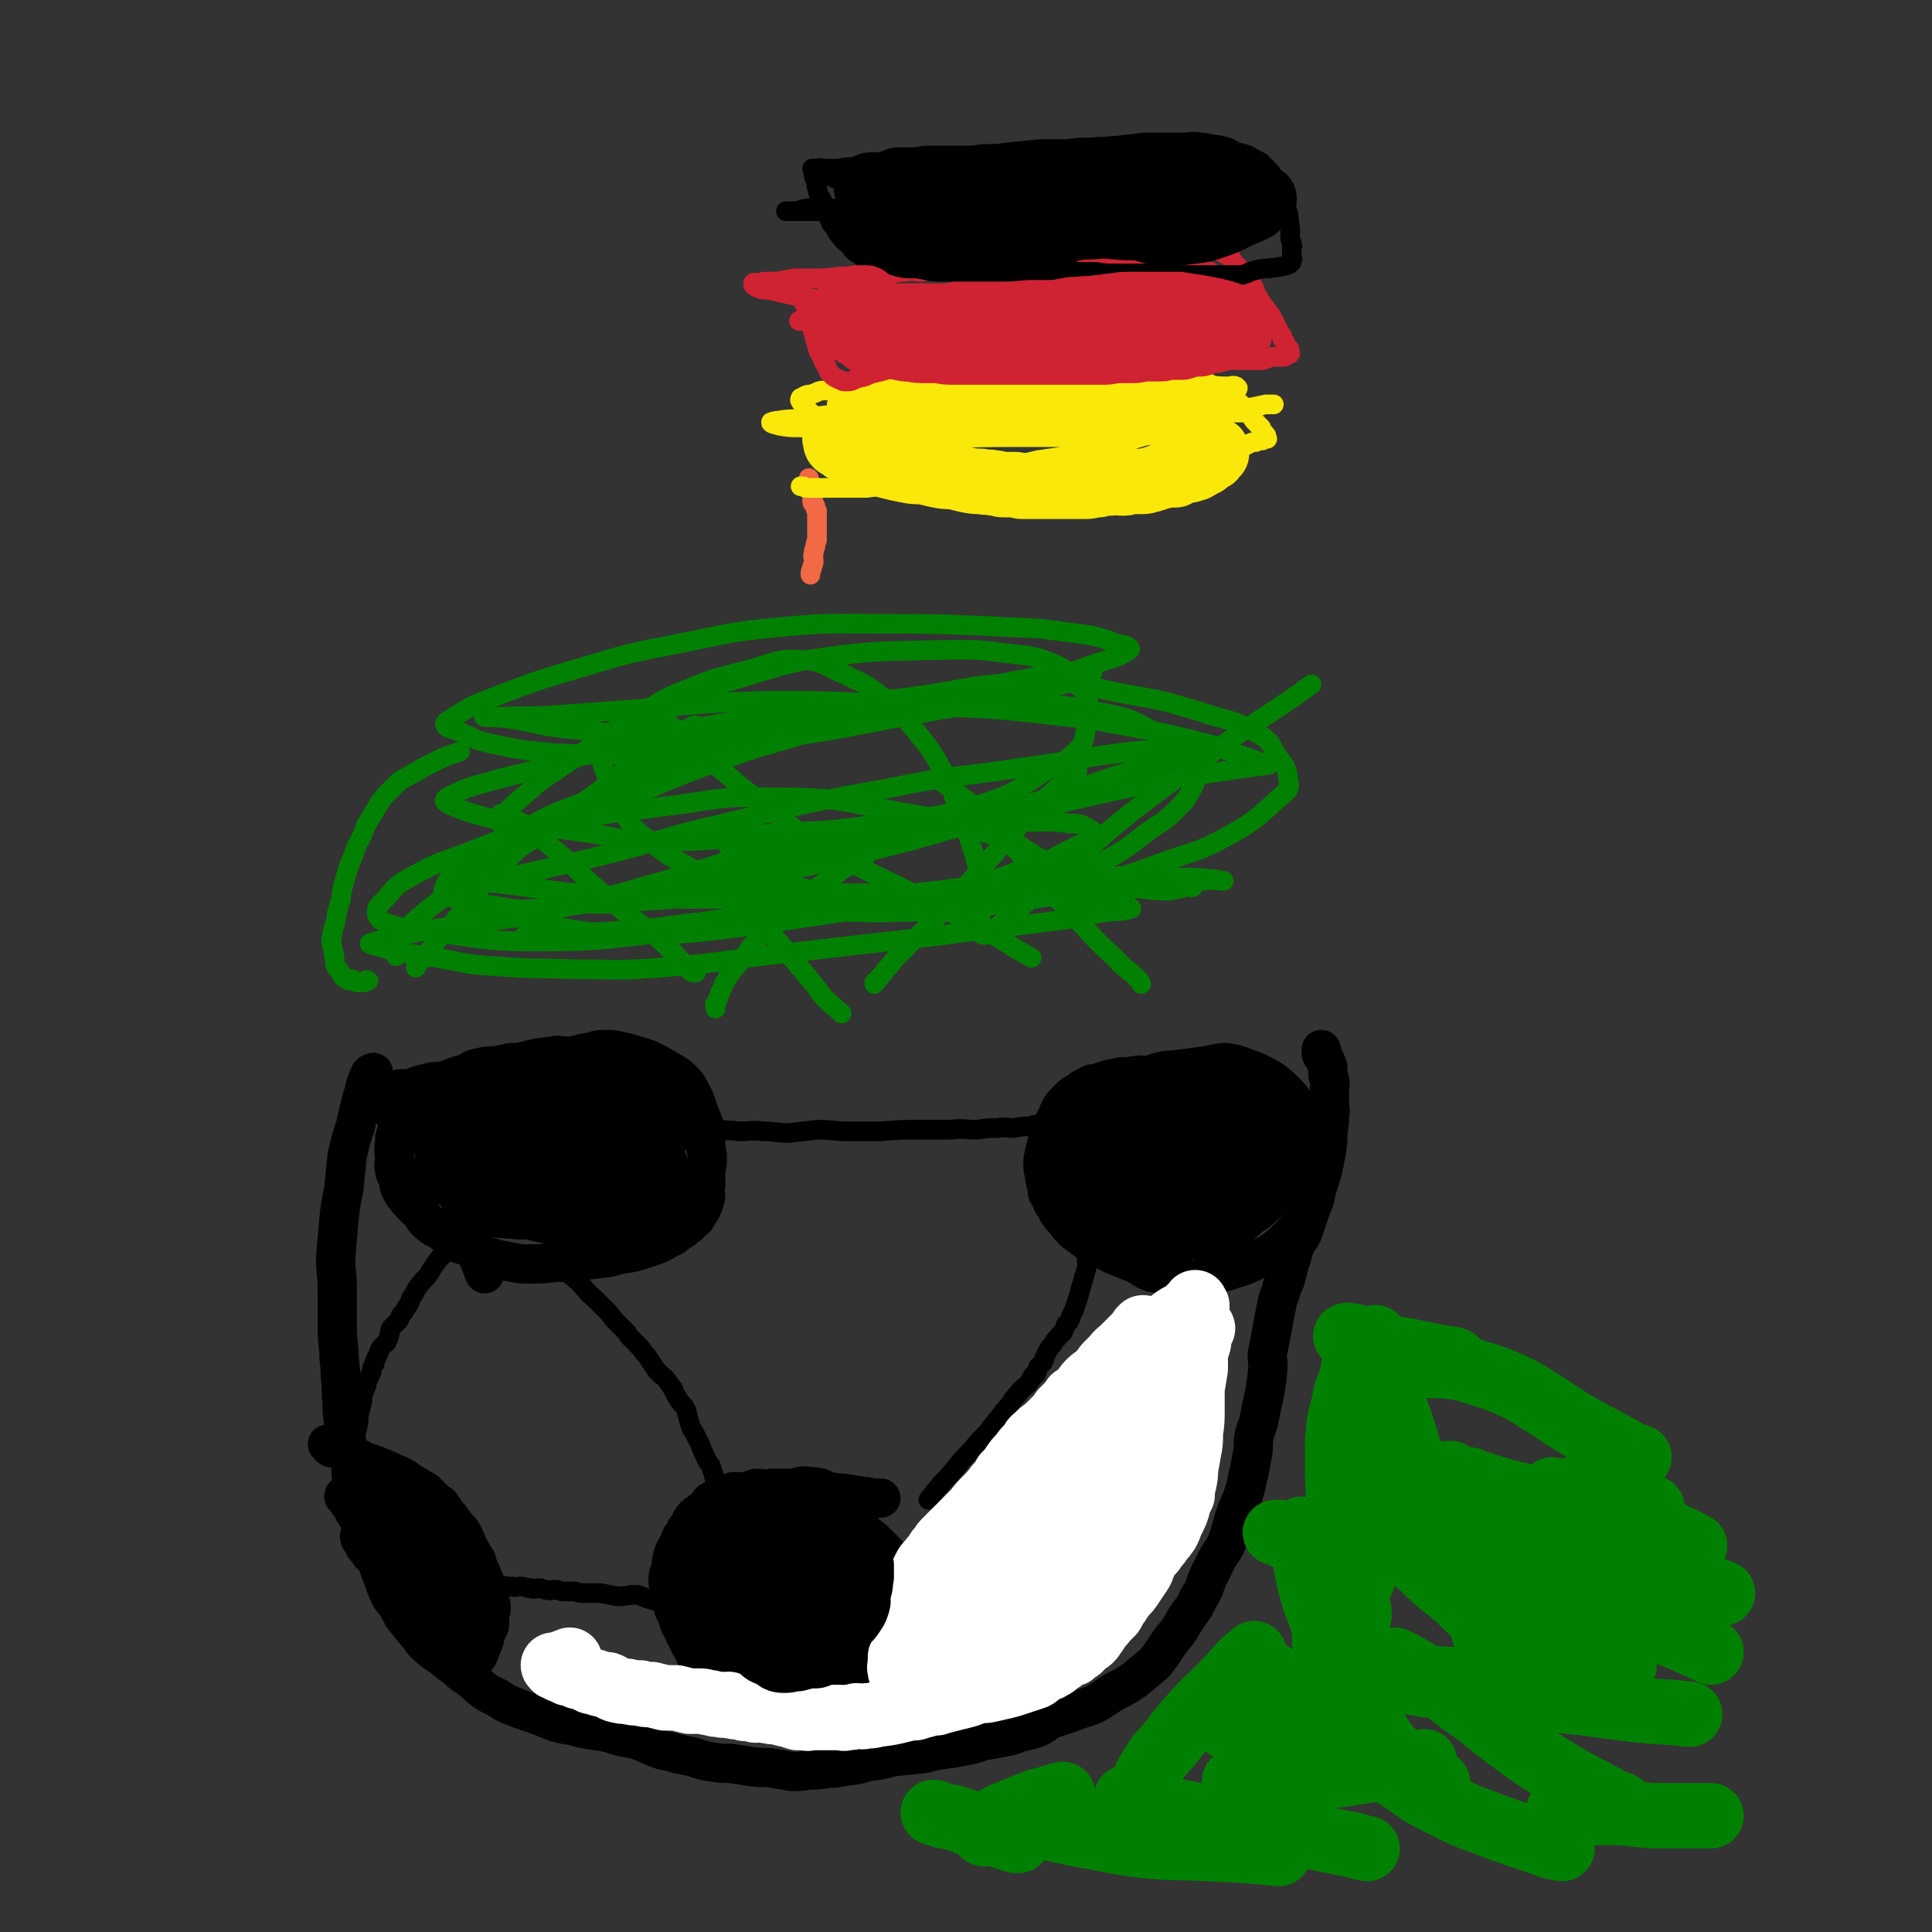 <svg viewBox='0 0 1180 1180' version='1.1' xmlns='http://www.w3.org/2000/svg' xmlns:xlink='http://www.w3.org/1999/xlink'><rect x="0" y="0" width="1180" height="1180" fill="#333333" stroke="none"/><g fill='none' stroke='#000000' stroke-width='24' stroke-linecap='round' stroke-linejoin='round'><path d='M228,655c0,0 0,0 0,0 0,0 0,0 0,0 0,0 0,0 0,0 0,0 0,0 0,0 0,0 0,0 0,0 0,0 0,0 0,0 0,0 0,0 0,1 -1,0 -1,-1 -2,0 -1,2 -1,2 -2,5 -2,5 -1,5 -3,10 -2,8 -2,8 -4,17 -3,9 -3,9 -5,18 -1,10 -1,10 -2,20 -2,10 -2,10 -3,19 -1,12 -1,12 -2,23 0,10 1,10 1,20 0,10 0,10 0,20 0,8 0,8 1,17 0,8 1,8 1,17 1,7 0,7 1,15 0,6 0,6 1,12 1,6 1,6 2,13 1,5 1,5 2,11 1,6 0,6 1,11 1,6 1,6 3,11 1,6 1,6 3,12 2,6 2,6 4,13 3,7 2,7 5,13 2,6 2,6 4,11 2,6 2,6 5,12 4,5 4,5 7,11 4,5 4,5 8,10 4,4 3,5 7,8 4,4 5,4 9,7 5,4 5,4 9,7 4,4 4,3 9,7 4,3 3,3 7,6 4,3 5,3 9,5 4,3 4,3 9,5 5,2 5,2 11,4 6,2 6,2 13,5 6,2 6,2 13,3 7,2 7,2 14,3 7,1 7,1 13,3 7,2 7,1 13,3 6,2 6,3 12,5 5,2 6,1 11,3 5,1 5,1 10,2 6,2 5,2 11,3 6,1 6,1 12,1 7,1 7,1 13,2 7,1 7,0 13,1 6,1 6,1 12,2 5,0 5,0 10,-1 6,0 6,0 12,-1 4,0 4,0 9,-1 8,-1 8,-1 15,-3 8,-1 8,-1 15,-3 10,-1 10,-1 19,-2 8,-2 8,-2 16,-3 6,-1 6,-1 11,-2 6,-1 6,-2 11,-3 6,-1 6,-1 11,-2 5,-1 5,-1 10,-3 5,-1 5,-1 11,-3 4,-2 4,-3 8,-5 6,-2 6,-2 12,-4 7,-3 7,-2 14,-5 6,-3 6,-4 13,-8 6,-3 6,-3 12,-7 6,-5 6,-5 12,-10 5,-6 5,-7 10,-14 5,-6 5,-6 9,-13 4,-6 5,-6 8,-13 4,-6 3,-6 6,-13 3,-6 3,-6 6,-12 3,-5 4,-5 6,-11 3,-8 2,-8 5,-16 2,-6 3,-6 5,-13 2,-6 1,-6 3,-12 1,-6 1,-6 2,-11 1,-6 0,-6 1,-11 1,-5 2,-5 3,-10 1,-5 1,-5 2,-10 1,-4 1,-4 2,-9 0,-4 1,-4 1,-9 1,-6 0,-6 0,-12 1,-5 1,-5 2,-10 1,-5 1,-5 2,-11 1,-5 1,-5 2,-10 1,-5 2,-5 3,-10 2,-4 2,-4 3,-8 1,-4 1,-4 2,-8 2,-4 1,-5 3,-9 2,-5 3,-4 5,-9 2,-6 2,-6 4,-12 2,-6 3,-6 4,-13 2,-6 2,-6 4,-13 1,-5 1,-5 2,-10 1,-7 1,-7 1,-13 1,-5 1,-5 1,-10 1,-4 0,-4 0,-8 0,-4 0,-4 0,-7 0,-3 1,-3 0,-6 0,-2 -1,-2 -1,-4 0,-2 0,-2 0,-4 -1,-3 -1,-3 -2,-5 0,-1 -1,-1 -1,-2 -1,-1 -1,-1 -1,-2 0,-1 0,-1 0,-2 0,0 0,0 0,1 0,0 0,0 0,0 0,0 0,0 0,0 '/><path d='M768,658c0,0 0,0 0,0 0,0 0,0 0,0 0,0 0,0 0,0 0,0 0,0 0,0 0,0 -1,0 -1,0 0,0 0,0 0,0 0,0 0,0 -1,0 0,0 0,0 0,0 -1,0 -1,0 -2,0 -1,0 -1,0 -3,0 -3,-1 -3,-1 -6,-1 -5,-1 -5,0 -10,0 -7,0 -7,0 -14,0 -6,-1 -6,-1 -13,-2 -5,0 -5,0 -10,1 -4,0 -4,0 -8,1 -3,0 -3,-1 -6,0 -2,0 -2,0 -5,1 -2,0 -3,-1 -5,0 -3,0 -3,1 -6,1 -3,1 -3,1 -6,2 -2,1 -2,1 -5,1 -2,1 -2,1 -4,2 -2,1 -2,1 -4,3 -2,1 -3,1 -5,3 -2,2 -2,2 -4,4 -3,4 -3,4 -4,7 -2,4 -2,4 -3,8 -2,3 -2,3 -3,7 -1,4 -1,4 -2,8 -1,4 -1,4 -1,7 0,3 0,3 1,6 0,3 0,3 1,6 1,3 0,3 1,6 2,3 2,3 3,6 2,2 2,3 3,5 2,3 2,3 5,6 2,3 2,3 5,6 4,3 4,3 8,6 5,3 5,3 10,5 5,3 5,3 10,5 5,2 5,2 10,4 4,2 4,3 9,5 6,1 6,1 11,3 3,0 3,0 7,0 4,1 4,2 9,2 3,0 3,-2 7,-3 5,-1 5,0 10,-2 5,-1 5,-2 10,-3 5,-2 6,-2 11,-5 5,-2 5,-2 10,-5 5,-4 5,-4 9,-8 4,-4 4,-4 8,-9 3,-5 2,-5 5,-10 2,-6 3,-6 4,-12 2,-5 1,-5 1,-11 0,-5 0,-5 -1,-11 0,-4 0,-4 -1,-7 -1,-4 -1,-4 -3,-8 -1,-3 -1,-4 -3,-7 -2,-4 -3,-3 -6,-7 -3,-4 -3,-4 -6,-7 -4,-4 -4,-4 -8,-7 -3,-2 -3,-2 -7,-4 -4,-2 -4,-2 -10,-4 -5,-2 -5,-2 -11,-3 -6,0 -6,1 -13,2 -7,1 -7,1 -15,2 -7,1 -7,0 -14,2 -6,2 -5,3 -10,6 -6,4 -7,3 -11,8 -6,5 -6,6 -10,12 -4,6 -5,6 -8,12 -2,5 -2,6 -3,11 -1,6 -1,6 -2,11 0,5 0,5 1,10 1,4 1,4 2,7 2,4 2,4 5,6 3,3 4,3 8,5 5,3 5,3 11,5 6,1 6,2 12,2 7,1 7,0 13,-1 7,0 7,0 13,-2 6,-1 6,-1 12,-3 6,-1 6,-1 11,-4 5,-3 5,-4 9,-8 4,-4 4,-4 8,-9 2,-3 2,-3 4,-6 2,-4 3,-4 3,-7 0,-4 -1,-5 -2,-8 -3,-8 -3,-8 -7,-15 -3,-4 -3,-4 -6,-6 -5,-4 -5,-4 -10,-6 -8,-3 -9,-3 -17,-3 -8,-1 -9,0 -17,1 -7,1 -7,1 -14,4 -6,2 -6,2 -11,5 -4,3 -4,4 -6,8 -3,4 -2,5 -4,9 -1,5 -2,5 -2,11 0,4 0,4 1,8 1,5 1,5 3,8 3,4 4,4 7,7 5,3 5,4 9,6 5,2 5,2 10,3 6,1 6,1 11,1 5,-1 5,-1 9,-3 4,-1 5,-1 9,-2 3,-2 3,-3 6,-5 4,-3 4,-3 6,-7 3,-5 3,-5 4,-10 2,-5 2,-5 2,-10 0,-5 0,-5 -1,-10 -1,-4 -1,-4 -2,-8 -2,-4 -2,-5 -4,-9 -3,-3 -3,-3 -7,-6 -3,-2 -3,-3 -6,-5 -3,-2 -3,-3 -7,-4 -3,-1 -4,0 -7,1 -4,0 -4,0 -7,3 -4,3 -4,3 -7,8 -3,5 -3,5 -6,11 -2,6 -2,6 -3,12 -1,6 -2,6 -2,12 0,5 1,5 3,11 1,5 1,5 4,9 1,3 1,3 4,6 2,2 3,1 6,2 3,1 3,2 6,2 4,0 4,-1 7,-2 4,-1 4,-1 7,-3 5,-2 5,-2 9,-5 3,-3 4,-2 7,-6 3,-3 3,-3 5,-7 2,-4 3,-4 3,-8 1,-3 1,-3 0,-7 0,-2 0,-2 -1,-4 0,-2 0,-2 -1,-4 -1,-2 -1,-2 -1,-3 -1,-1 -1,-2 -2,-3 -2,-1 -2,-1 -4,0 -5,0 -5,0 -9,1 -7,1 -7,0 -13,3 -6,2 -6,3 -11,6 -5,3 -5,3 -10,7 -2,2 -2,2 -3,5 -2,3 -2,4 -2,7 0,4 1,4 3,7 2,4 2,3 5,6 3,3 3,3 6,6 4,3 4,3 8,5 3,1 3,1 7,2 3,1 3,1 6,1 2,0 2,0 4,-1 3,0 3,0 5,-1 1,-1 2,0 3,-2 2,-1 2,-1 3,-4 1,-2 2,-2 2,-5 1,-5 1,-5 1,-10 1,-5 1,-5 0,-10 0,-4 0,-4 -2,-9 -1,-4 -1,-4 -4,-8 -1,-4 -1,-5 -4,-7 -4,-4 -5,-4 -11,-7 -5,-3 -4,-3 -10,-6 -3,-1 -3,-1 -7,-2 -4,0 -4,0 -7,1 -3,0 -4,0 -6,2 -2,2 -2,2 -3,5 -1,4 -1,5 -1,9 0,5 1,5 2,10 2,6 2,6 5,11 2,5 2,6 5,11 3,4 3,5 7,8 4,4 4,4 8,6 5,3 5,3 9,5 4,2 4,2 9,3 3,0 3,1 7,1 3,-1 3,-1 6,-2 3,-1 3,-1 5,-2 2,-1 2,-1 3,-3 1,-2 2,-2 2,-4 1,-2 0,-2 0,-5 0,-3 1,-4 0,-7 0,-5 -1,-5 -3,-9 -1,-5 -1,-5 -3,-9 -1,-4 -1,-5 -3,-8 -3,-4 -3,-4 -6,-8 -3,-2 -3,-2 -6,-5 -3,-3 -3,-3 -6,-6 -2,-2 -3,-1 -6,-3 -2,-1 -2,-2 -5,-3 -3,0 -3,0 -6,0 -3,1 -3,1 -6,2 -3,0 -4,0 -7,1 -3,1 -3,2 -5,4 -3,3 -4,3 -6,6 -3,4 -2,4 -4,8 -2,5 -2,5 -3,9 -1,4 -2,4 -2,9 -1,4 -1,4 1,7 1,4 1,4 3,7 2,3 2,3 5,5 4,3 4,3 8,3 5,1 6,1 11,0 6,-2 6,-2 12,-4 8,-4 8,-4 16,-8 7,-4 7,-4 14,-9 5,-4 5,-4 10,-8 3,-3 3,-3 7,-7 2,-3 3,-2 5,-5 2,-2 2,-3 2,-5 0,-2 0,-3 -1,-5 0,-1 0,-1 0,-1 -1,-1 -1,0 -2,0 -3,-1 -3,-1 -5,-2 -5,-1 -5,-1 -9,-2 -6,0 -6,-1 -12,-1 -10,0 -10,0 -20,1 -7,0 -7,-1 -15,0 -6,0 -6,0 -11,1 -5,0 -5,-1 -10,0 -3,0 -3,0 -6,1 -2,0 -2,0 -5,1 -1,0 -1,0 -2,0 0,0 0,0 -1,0 '/><path d='M538,915c0,0 0,0 0,0 0,0 0,0 0,0 0,0 0,0 0,0 0,0 0,0 0,0 0,0 0,0 0,0 0,0 0,0 0,0 0,0 0,0 0,0 -1,0 -1,0 -2,0 0,0 0,0 -1,0 -1,0 -1,1 -2,0 -3,0 -2,-1 -5,-1 -7,-1 -7,-1 -13,-2 -6,0 -6,-1 -11,-1 -6,-1 -6,0 -13,-1 -5,0 -5,-1 -10,-1 -5,0 -5,0 -10,0 -4,1 -4,0 -9,0 -4,1 -4,2 -8,2 -3,1 -3,0 -6,0 -3,1 -3,1 -5,2 -2,1 -2,0 -4,1 -3,2 -3,2 -5,3 -2,2 -1,2 -3,4 -2,2 -2,1 -4,3 -3,2 -3,2 -5,5 -1,2 -1,3 -3,5 -1,3 -1,3 -3,5 -1,3 -1,3 -2,5 -2,3 -2,3 -3,6 -1,4 -1,4 -1,7 -1,4 -2,4 -2,8 0,2 0,2 1,5 0,3 0,3 1,6 1,2 0,2 1,5 1,4 2,4 3,7 1,4 1,4 3,7 1,3 1,3 3,6 1,3 1,3 3,6 1,2 1,2 2,5 2,3 1,3 3,5 2,3 3,3 5,6 2,2 2,2 4,4 3,2 3,2 5,4 3,3 3,3 6,5 4,2 4,2 8,4 3,1 3,1 6,2 5,2 5,2 9,3 3,1 3,1 7,1 4,1 4,1 7,0 4,0 4,0 7,0 3,-1 3,-1 6,-2 3,-1 3,0 6,-2 3,-1 2,-2 5,-4 3,-2 3,-2 6,-5 4,-3 4,-4 6,-7 4,-5 5,-5 8,-11 3,-5 2,-6 5,-11 2,-6 2,-6 5,-11 1,-4 1,-4 3,-9 2,-4 2,-4 3,-9 1,-3 1,-3 2,-6 0,-2 0,-2 0,-5 0,-1 0,-1 0,-2 0,-2 0,-2 0,-3 -1,-1 -1,-1 -2,-2 0,-1 0,-1 0,-2 -1,-2 -1,-2 -2,-3 -1,-3 -1,-3 -3,-5 -2,-2 -2,-2 -4,-4 -3,-3 -3,-3 -7,-6 -5,-4 -5,-4 -11,-7 -7,-3 -8,-3 -16,-6 -7,-1 -7,-1 -14,-2 -7,-2 -7,-2 -15,-2 -6,0 -6,1 -11,3 -5,2 -6,2 -11,5 -3,1 -3,2 -6,4 -3,3 -3,3 -5,6 -2,4 -2,4 -4,8 -1,5 -2,5 -2,10 -2,5 -2,6 -2,11 0,6 1,6 1,11 1,6 1,6 2,12 1,5 1,5 3,9 2,4 2,4 4,7 3,3 3,4 6,5 3,2 4,3 8,2 6,0 6,0 11,-3 7,-3 7,-3 14,-7 8,-6 8,-5 15,-12 5,-6 5,-6 9,-12 3,-6 4,-6 6,-12 2,-5 2,-5 2,-11 1,-5 1,-5 -1,-10 -1,-4 -1,-4 -3,-7 -3,-3 -3,-3 -6,-5 -4,-2 -4,-2 -8,-3 -6,0 -6,0 -11,0 -5,1 -5,1 -11,2 -5,1 -5,1 -9,3 -4,2 -4,3 -8,6 -3,2 -3,2 -6,4 -2,3 -3,3 -4,7 -1,4 0,5 0,9 1,5 1,5 3,9 2,6 2,7 6,11 4,5 5,4 11,8 6,4 6,5 13,7 5,2 6,2 12,2 5,0 5,0 9,-2 4,-2 4,-2 8,-5 3,-2 4,-2 6,-5 3,-3 3,-4 5,-8 1,-3 1,-3 2,-7 0,-5 0,-6 -2,-10 -2,-3 -3,-3 -6,-6 -4,-4 -4,-5 -9,-7 -6,-4 -6,-3 -12,-5 -7,-2 -7,-3 -14,-3 -6,0 -6,1 -12,2 -5,1 -5,1 -10,4 -4,2 -4,2 -8,6 -4,4 -4,4 -6,9 -3,4 -4,4 -5,8 -1,4 0,4 1,9 0,4 1,4 2,9 2,4 2,4 5,8 3,4 3,4 8,7 6,4 6,4 12,7 6,2 6,3 13,3 5,1 6,0 11,-2 5,-1 5,-1 9,-4 4,-2 5,-2 8,-5 3,-4 3,-4 5,-8 2,-4 3,-4 3,-8 0,-5 0,-6 -2,-11 -2,-5 -1,-6 -4,-11 -3,-5 -4,-5 -9,-9 -4,-5 -4,-5 -10,-9 -5,-3 -5,-3 -11,-5 -5,-2 -6,-2 -11,-2 -5,-1 -5,-1 -10,1 -3,1 -3,1 -6,3 -2,2 -2,2 -3,5 -2,5 -2,5 -2,10 0,5 0,5 1,10 0,5 0,5 2,10 1,5 1,6 4,9 3,5 3,4 7,7 4,3 5,3 9,5 4,2 4,2 9,3 4,1 4,1 8,0 4,0 4,0 7,-2 3,-2 2,-2 5,-5 2,-3 2,-4 4,-7 2,-3 3,-4 3,-7 -1,-4 -2,-4 -3,-8 -2,-4 -1,-5 -3,-9 -3,-4 -3,-4 -7,-7 -5,-4 -5,-4 -10,-7 -4,-2 -4,-2 -9,-4 -4,-2 -4,-3 -8,-3 -4,0 -4,1 -7,3 -2,1 -3,1 -5,3 -1,1 -1,1 -2,3 -1,2 -1,3 0,5 0,4 0,4 1,8 1,4 2,4 3,9 2,4 2,4 5,8 2,4 3,4 6,7 4,4 4,4 8,6 3,2 3,2 7,4 2,1 2,1 4,1 1,1 1,1 3,1 '/><path d='M200,882c0,0 0,0 0,0 0,0 0,0 0,0 0,0 0,0 0,0 0,0 0,0 0,0 0,0 0,0 0,0 0,0 0,0 1,0 1,1 0,2 1,2 1,1 2,0 3,0 1,1 1,1 3,2 2,1 2,0 4,1 2,1 2,2 4,3 4,1 4,1 7,3 4,1 4,1 9,3 5,2 5,2 9,4 5,2 5,2 9,5 5,3 5,3 10,6 2,2 2,2 4,4 2,2 2,2 5,4 2,3 2,3 4,6 2,2 2,2 4,5 2,3 3,3 5,6 2,3 1,3 3,6 1,3 1,3 3,6 1,2 1,2 3,5 1,4 1,4 3,8 1,2 0,2 2,5 1,3 1,3 2,6 1,2 0,2 1,4 0,3 1,3 1,5 0,1 0,1 0,2 -1,2 -1,1 -1,2 -1,1 0,1 0,2 0,1 0,1 0,2 0,2 0,2 0,3 0,2 -1,2 -1,3 -1,2 -1,1 -2,3 0,1 0,1 0,3 -1,1 -1,1 -1,3 -1,1 -1,1 -1,2 -1,2 -1,2 -1,3 -1,0 -1,0 -2,1 0,0 1,1 1,1 0,1 -1,0 -2,0 0,0 1,0 1,0 -1,0 -1,1 -1,0 -1,0 -1,0 -2,0 -1,-1 -1,-1 -3,-3 -1,-2 -1,-2 -2,-4 -1,-2 -1,-2 -2,-4 -2,-4 -2,-3 -3,-7 -2,-3 -2,-3 -4,-7 -2,-4 -2,-4 -4,-8 -2,-4 -3,-4 -5,-8 -3,-4 -3,-4 -5,-8 -2,-3 -2,-3 -4,-6 -2,-3 -2,-3 -4,-5 -2,-3 -3,-3 -5,-5 -1,-2 -1,-2 -2,-4 -1,-1 -2,0 -3,-1 -1,0 0,-1 -1,-1 -1,-1 -2,0 -3,0 -1,1 -1,1 -1,2 -1,1 -1,1 -1,2 -1,2 -1,3 0,5 2,4 2,4 6,7 5,5 5,4 10,9 5,4 5,5 10,9 5,3 5,3 10,6 4,3 4,4 8,7 2,1 3,0 5,1 0,1 0,2 0,1 -1,0 -1,-1 -1,-2 -3,-2 -3,-2 -5,-4 -6,-4 -6,-4 -11,-8 -6,-4 -6,-4 -12,-9 -6,-5 -6,-5 -12,-11 -4,-4 -4,-4 -8,-8 -4,-4 -4,-4 -7,-8 -4,-3 -4,-3 -7,-7 -2,-3 -2,-3 -4,-6 -2,-3 -2,-3 -3,-6 -1,-2 -2,-1 -3,-4 -1,-1 -1,-1 -2,-2 0,-1 1,-1 1,-1 0,0 0,0 1,0 2,1 2,1 3,1 4,1 4,2 7,3 6,2 6,2 12,5 8,3 8,3 16,7 6,3 6,3 12,7 6,3 6,4 11,7 3,3 3,3 7,6 2,2 2,2 3,4 1,2 1,3 1,4 -1,2 -2,2 -3,3 -3,1 -3,2 -6,3 -5,1 -5,1 -9,1 -5,0 -5,0 -11,-1 -4,0 -4,-1 -8,-3 -4,-1 -4,-1 -8,-2 -3,-2 -3,-2 -6,-3 -2,-2 -2,-2 -4,-3 -1,-2 -1,-1 -3,-3 -1,-2 -1,-2 -3,-4 -1,-1 0,-1 -1,-3 -1,-1 -1,-1 -2,-2 0,-1 -1,-1 0,-3 0,0 1,0 1,-1 2,-1 1,-2 3,-2 1,-1 1,-1 3,-1 2,1 2,1 5,1 4,1 4,1 8,2 4,0 4,0 7,2 3,1 3,1 6,3 2,1 2,1 4,2 3,1 3,0 5,1 2,1 2,2 3,3 0,2 -1,2 -1,4 -1,2 -1,2 -2,5 -1,2 0,2 -2,5 -1,2 -2,2 -4,4 -2,2 -2,2 -4,4 -2,1 -2,2 -4,2 -2,1 -2,1 -4,1 -2,-1 -2,-1 -3,-3 '/><path d='M386,646c0,0 0,0 0,0 -1,0 -1,0 -1,0 0,0 0,0 0,0 0,0 0,0 0,0 -1,0 -1,0 -1,0 0,0 0,0 0,0 -1,0 -1,0 -2,0 0,0 0,0 0,0 -1,0 -1,0 -2,0 -2,0 -2,0 -3,0 -1,-1 -1,-1 -3,-1 -2,-1 -2,0 -4,0 -2,0 -2,0 -4,0 -3,0 -3,0 -6,0 -3,0 -3,0 -7,0 -4,0 -4,0 -8,0 -4,0 -4,-1 -7,0 -4,0 -4,1 -9,1 -4,1 -4,1 -8,2 -4,1 -4,1 -9,1 -5,1 -5,1 -9,2 -5,0 -5,0 -10,1 -5,1 -5,2 -9,4 -5,1 -5,1 -9,3 -4,1 -4,1 -7,2 -3,2 -4,1 -7,3 -3,2 -3,2 -5,4 -2,3 -2,3 -4,6 -2,3 -2,3 -4,6 -2,3 -2,3 -3,6 -2,3 -2,3 -3,6 -1,3 -1,3 -1,6 -1,5 0,5 0,10 0,3 -1,3 0,6 0,3 1,3 2,6 1,3 0,3 2,7 2,4 3,4 5,7 3,3 3,3 6,6 3,3 2,4 6,7 3,3 4,3 8,5 4,4 4,4 9,7 4,2 4,1 8,3 5,2 4,3 9,5 3,1 4,1 7,2 5,1 5,1 10,2 5,1 5,1 11,1 7,0 7,0 15,-1 8,0 8,0 16,-1 9,-1 8,-1 17,-2 7,-2 7,-2 14,-3 7,-2 7,-2 13,-4 5,-2 5,-2 10,-5 3,-1 3,-2 6,-4 2,-1 2,-1 4,-3 2,-1 2,-1 3,-3 1,-1 1,-1 3,-2 1,-3 1,-3 3,-5 2,-4 2,-4 3,-8 0,-3 -1,-3 0,-7 0,-4 0,-4 0,-9 1,-4 1,-4 1,-9 -1,-5 -1,-5 -1,-9 -1,-5 0,-5 -1,-10 -2,-5 -2,-5 -4,-10 -1,-4 -1,-4 -3,-8 -3,-5 -2,-5 -6,-9 -4,-4 -5,-4 -10,-7 -5,-3 -5,-3 -11,-6 -6,-2 -6,-2 -13,-4 -6,-1 -6,-2 -13,-2 -6,0 -6,1 -12,2 -5,1 -5,1 -10,3 -5,2 -5,2 -10,5 -5,2 -5,3 -9,5 -5,4 -6,4 -11,8 -4,5 -4,5 -7,11 -4,5 -5,5 -8,10 -3,5 -2,5 -4,10 -1,5 -2,5 -3,10 0,5 1,5 2,9 1,4 1,4 3,7 2,3 1,3 3,6 3,3 3,2 6,5 3,2 2,3 6,4 7,3 7,3 15,4 10,2 10,3 19,3 8,1 8,0 16,-1 8,-1 8,0 15,-2 6,-1 6,-1 11,-3 5,-1 5,-1 9,-4 3,-1 3,-2 5,-4 2,-2 3,-2 4,-5 1,-2 0,-2 0,-4 0,-4 0,-4 -1,-7 -1,-3 -1,-4 -3,-7 -4,-6 -4,-6 -9,-11 -6,-5 -6,-5 -13,-9 -7,-5 -7,-4 -15,-7 -7,-3 -7,-3 -14,-4 -8,-2 -9,-2 -17,-2 -8,0 -9,1 -17,2 -9,2 -9,2 -17,5 -8,2 -8,2 -15,6 -7,3 -7,3 -14,8 -4,4 -4,4 -7,9 -2,3 -3,3 -3,7 -1,4 0,4 2,8 1,3 2,3 5,5 4,4 4,3 9,7 4,3 4,3 9,6 6,3 6,3 12,5 6,1 6,1 12,2 8,1 8,2 16,2 8,0 8,-1 16,-2 8,-1 8,0 15,-2 6,0 6,-1 12,-2 3,-1 3,-2 6,-3 1,-2 2,-2 3,-3 0,-3 0,-3 -1,-6 -2,-4 -1,-4 -4,-9 -3,-6 -3,-6 -8,-11 -4,-6 -4,-7 -10,-12 -5,-5 -5,-5 -12,-10 -8,-5 -8,-5 -16,-9 -10,-4 -11,-4 -21,-7 -11,-3 -11,-3 -22,-5 -10,-2 -10,-3 -19,-3 -5,-1 -5,0 -10,1 -4,1 -4,1 -8,3 -2,1 -2,2 -3,4 0,3 1,3 2,6 2,6 2,6 6,12 4,7 4,7 10,15 6,8 6,8 13,16 7,7 7,7 15,13 9,6 9,6 19,10 10,5 11,4 22,7 10,2 10,2 21,3 9,0 9,-1 18,-2 7,0 7,0 14,-2 5,0 5,-1 10,-2 3,-1 3,0 5,-2 3,-3 4,-4 4,-8 1,-6 0,-6 -1,-12 0,-6 0,-6 -2,-12 -2,-7 -1,-7 -5,-13 -4,-7 -5,-7 -10,-13 -6,-5 -6,-4 -12,-9 -5,-4 -5,-5 -11,-8 -7,-4 -7,-3 -15,-5 -5,0 -5,0 -11,1 -7,0 -7,0 -14,1 -7,1 -8,0 -14,3 -8,3 -8,4 -14,9 -6,5 -6,5 -11,10 -4,5 -4,5 -7,11 -2,5 -3,5 -3,10 -1,4 -1,5 0,9 1,4 2,4 5,8 2,4 2,4 6,8 3,3 3,3 7,6 5,2 5,3 10,5 7,1 7,0 15,0 9,0 9,0 18,-1 8,0 8,-1 16,-2 7,-1 7,-1 14,-2 6,-2 6,-2 12,-3 3,-1 3,-2 6,-3 3,-2 3,-1 5,-3 1,-2 2,-2 1,-4 0,-4 0,-4 -2,-8 -3,-7 -3,-7 -7,-14 -5,-7 -5,-7 -10,-14 -5,-7 -5,-7 -11,-13 -7,-6 -7,-5 -14,-10 -6,-4 -6,-5 -12,-8 -5,-2 -5,-1 -10,-1 -4,0 -4,0 -8,1 -4,1 -4,1 -7,3 -4,2 -4,2 -7,5 -3,4 -3,4 -5,9 -2,5 -3,5 -3,10 -1,6 -2,6 0,12 1,5 2,4 4,9 3,5 2,5 5,10 2,3 3,3 5,5 4,3 3,5 8,6 6,2 7,2 14,1 8,0 9,0 17,-2 7,-2 7,-2 15,-6 6,-3 6,-3 12,-7 5,-4 5,-4 9,-8 4,-4 4,-4 7,-8 2,-3 3,-3 4,-7 1,-2 1,-2 1,-4 -1,-2 -1,-2 -2,-3 -2,-3 -2,-3 -5,-6 -5,-3 -5,-3 -10,-5 -7,-3 -8,-2 -16,-4 -8,-1 -8,-2 -16,-2 -10,1 -10,1 -19,3 -9,1 -10,1 -18,3 -8,3 -9,3 -16,8 -9,6 -10,7 -16,16 -2,3 -1,4 -1,8 1,4 2,4 5,7 3,3 3,3 8,4 8,3 8,3 16,4 13,1 14,1 27,0 16,-3 16,-4 31,-8 12,-4 12,-4 23,-8 8,-3 8,-4 15,-7 5,-3 6,-2 11,-6 2,-2 3,-2 4,-5 1,-2 0,-2 0,-4 -1,-1 -1,-2 -2,-2 -4,-3 -5,-3 -10,-4 -7,-2 -7,-3 -15,-3 -9,-1 -9,1 -18,1 -9,1 -9,0 -18,2 -8,1 -8,2 -16,4 -7,1 -8,1 -15,3 -4,1 -4,1 -9,3 -3,1 -3,1 -5,2 -2,0 -3,0 -3,1 -1,1 -1,2 0,3 0,2 1,2 2,3 5,3 5,3 10,5 8,3 9,3 18,5 11,1 11,2 23,2 10,1 11,1 21,-1 7,0 7,-1 14,-3 4,-2 4,-2 9,-4 3,-2 4,-2 6,-5 0,-2 -2,-2 -2,-4 -1,-3 0,-4 -2,-6 -2,-3 -3,-3 -7,-5 -5,-4 -5,-4 -10,-6 -7,-3 -7,-3 -14,-4 -8,-1 -8,-2 -16,-2 -7,0 -7,1 -15,2 -9,1 -9,1 -18,3 -7,1 -7,1 -14,4 -5,2 -5,2 -9,6 -4,3 -4,3 -6,7 -2,2 -2,3 -2,6 0,3 1,3 2,7 2,3 1,4 4,7 2,2 2,3 5,5 4,2 4,3 8,4 7,2 8,1 15,2 8,1 8,2 16,2 4,0 4,0 8,0 5,-1 5,0 9,0 2,-1 2,-1 4,-2 1,-1 2,-2 2,-3 0,-2 -1,-2 -3,-3 -2,-3 -2,-3 -5,-6 -3,-3 -3,-3 -7,-5 -6,-4 -7,-4 -14,-6 -8,-3 -8,-3 -17,-5 -8,-2 -8,-2 -16,-3 -8,-1 -8,-2 -15,-2 -8,0 -9,1 -17,3 -2,0 -2,0 -3,2 -1,2 0,2 0,5 0,4 0,4 1,8 2,7 2,7 4,14 3,9 3,9 6,17 3,11 3,11 6,21 4,11 4,11 8,21 '/></g>
<g fill='none' stroke='#000000' stroke-width='12' stroke-linecap='round' stroke-linejoin='round'><path d='M335,772c0,0 0,0 0,0 0,0 0,0 0,0 0,0 0,0 0,0 0,0 0,0 0,0 0,0 0,0 0,0 0,0 0,0 0,0 0,0 0,0 0,0 1,0 1,0 2,0 2,1 2,1 3,2 3,1 3,1 5,3 4,2 4,2 6,4 4,3 3,3 6,6 3,4 3,3 6,6 4,4 4,4 8,8 3,3 2,3 5,6 3,3 3,3 7,7 1,2 1,2 3,4 2,2 2,2 4,4 3,3 2,3 5,6 2,3 2,3 4,6 2,3 2,3 4,5 2,2 3,2 5,5 1,1 1,2 3,4 1,3 1,3 3,6 2,4 3,3 5,7 1,3 1,4 2,7 1,4 1,4 3,7 2,4 2,4 4,8 1,3 1,3 3,7 1,3 1,2 3,5 1,3 1,3 2,6 0,2 1,2 1,5 1,2 1,2 2,4 1,2 1,1 2,3 1,1 1,1 1,3 1,1 1,1 2,3 0,0 0,0 0,0 '/><path d='M410,979c0,0 0,0 0,0 0,0 0,0 0,0 0,0 0,0 0,0 0,0 0,0 0,0 0,0 0,0 0,0 0,0 0,0 0,0 0,0 0,0 0,0 -1,0 -1,0 -1,0 -1,0 -1,1 -1,0 -2,0 -2,0 -4,-1 -3,0 -3,0 -6,-1 -5,-1 -5,-2 -9,-3 -6,0 -6,1 -12,1 -5,-1 -5,-1 -10,-2 -4,0 -4,0 -9,0 -4,0 -4,0 -7,-1 -3,0 -3,0 -6,0 -2,0 -2,0 -5,-1 -1,0 -1,0 -2,0 -2,0 -2,1 -4,0 -3,0 -2,-1 -5,-1 -2,0 -2,1 -5,0 -3,0 -3,-1 -6,-1 -3,0 -3,1 -5,0 -4,0 -4,0 -7,-1 -3,0 -3,0 -6,0 -2,0 -2,0 -5,-1 -2,0 -2,0 -4,0 -2,0 -2,1 -4,0 -2,0 -2,-1 -4,-1 -2,0 -2,0 -4,0 0,0 0,0 0,0 '/><path d='M286,759c0,0 0,0 0,0 0,0 0,0 0,0 -1,0 -1,0 -1,0 0,0 0,0 0,0 0,0 0,0 0,0 0,0 0,0 0,0 0,0 0,0 0,0 -1,0 -1,0 -1,0 -1,0 -1,-1 -1,0 -1,0 -1,0 -2,0 -1,1 -1,1 -3,2 -2,1 -2,1 -4,3 -3,2 -3,2 -6,5 -3,4 -3,4 -6,9 -3,4 -3,3 -6,7 -3,4 -2,4 -5,8 -1,3 -1,3 -3,6 -1,2 -1,2 -3,4 -1,3 -1,3 -3,5 -1,1 -1,1 -3,3 -1,2 -1,2 -1,4 -1,3 -1,3 -2,5 -1,1 -2,1 -3,3 -2,2 -1,2 -2,4 -1,2 -1,2 -2,4 0,2 0,2 -1,3 -1,2 -1,2 -1,4 -1,2 -1,2 -2,4 -1,2 -1,2 -1,4 -1,2 -1,2 -2,5 -1,3 0,3 -1,6 -1,4 -1,4 -2,8 0,4 0,4 -1,8 -1,4 -1,4 -2,8 0,2 0,2 0,5 0,2 0,2 0,5 0,2 -1,2 -1,4 0,3 1,3 1,5 0,1 0,1 0,2 -1,2 -1,2 -1,3 0,0 0,0 0,0 '/><path d='M430,686c0,0 0,0 0,0 0,0 0,0 0,0 0,0 0,0 0,0 0,0 0,0 0,0 0,0 0,0 0,0 0,0 0,0 0,0 0,0 0,0 0,0 0,0 0,-1 1,0 0,0 0,0 1,0 1,1 1,0 3,1 3,1 2,2 6,3 5,1 5,0 10,1 8,0 8,-1 15,0 8,0 8,1 16,1 9,-1 9,-1 17,-2 10,0 10,1 19,1 10,0 10,0 20,0 12,-1 12,-1 23,-1 9,0 9,0 19,0 9,-1 9,0 17,0 6,-1 6,-1 12,-1 5,-1 5,0 10,0 5,-1 5,-1 9,-1 4,-1 4,-1 9,-2 4,0 4,0 9,0 12,-1 12,0 24,-1 5,0 5,-1 10,-1 0,0 0,0 0,0 '/><path d='M666,744c0,0 0,0 0,0 0,0 0,0 0,0 1,0 1,0 1,0 0,0 0,0 0,0 0,0 0,0 0,0 0,0 0,0 0,0 0,0 0,0 0,0 0,0 0,0 0,1 0,0 0,0 0,1 -1,1 0,2 -1,3 0,1 1,1 0,3 0,3 0,3 -1,6 0,3 -1,3 -1,7 -1,4 0,4 0,8 -1,4 -1,4 -2,7 -1,4 -1,4 -2,7 -1,4 -1,4 -2,7 -1,3 -1,3 -2,6 -1,2 -1,2 -2,4 0,1 0,1 -1,3 -1,1 -1,1 -2,2 -1,3 -1,3 -2,5 -2,2 -2,1 -3,3 -2,2 -2,2 -3,4 -2,2 -2,2 -3,4 -1,2 -1,2 -2,4 0,1 0,1 -1,3 -1,1 -1,1 -2,2 0,0 0,0 -1,1 0,1 0,1 0,1 -1,1 0,1 -1,2 0,0 0,0 0,1 -1,0 0,0 -1,1 0,0 0,0 -1,0 0,1 0,1 -1,2 0,0 0,-1 0,0 -1,1 -1,2 -2,3 -3,3 -4,3 -6,6 -5,5 -4,6 -9,11 -5,7 -5,6 -10,13 -5,5 -5,5 -10,11 -5,5 -5,5 -9,10 -4,5 -4,5 -9,10 -4,5 -4,5 -8,10 '/></g>
<g fill='none' stroke='#008000' stroke-width='12' stroke-linecap='round' stroke-linejoin='round'><path d='M225,599c0,0 0,0 0,0 0,0 0,0 0,0 0,0 0,0 0,0 0,0 0,0 0,0 0,0 0,0 0,0 0,0 0,0 0,0 0,0 0,0 0,0 -1,0 -1,-1 -1,0 -1,0 0,0 -1,0 0,1 0,1 -1,1 -1,0 -1,0 -2,0 -1,0 -1,0 -2,0 -2,-1 -1,-1 -3,-2 -1,0 -1,1 -2,1 -1,-1 -2,-1 -3,-2 -1,-1 -1,-1 -2,-3 -1,-2 -2,-2 -3,-4 -1,-3 0,-3 -1,-6 0,-3 -1,-3 -1,-6 -1,-3 -1,-3 0,-7 0,-4 1,-4 2,-8 1,-7 1,-7 3,-13 1,-7 1,-7 3,-14 2,-7 2,-7 5,-14 2,-6 2,-6 5,-11 2,-6 2,-6 5,-11 3,-5 3,-5 6,-10 3,-4 3,-4 6,-7 3,-3 3,-3 6,-6 3,-2 4,-2 7,-4 4,-2 4,-2 7,-4 4,-2 4,-2 8,-4 4,-2 4,-2 9,-4 3,-1 3,-1 6,-2 '/><path d='M254,591c0,0 0,0 0,0 0,0 0,0 0,0 0,0 0,0 0,0 0,0 0,0 0,0 0,-1 0,-1 1,-2 1,-1 1,-2 3,-3 2,-3 2,-3 5,-6 4,-6 4,-6 9,-11 6,-7 6,-7 12,-15 6,-7 6,-8 12,-15 7,-7 7,-7 13,-13 7,-7 7,-7 15,-13 7,-6 7,-6 16,-11 8,-6 8,-6 17,-11 9,-5 9,-4 19,-9 8,-4 8,-5 15,-9 '/><path d='M425,594c0,0 0,0 0,0 0,0 0,0 0,0 0,0 0,0 0,0 -1,0 -1,0 -2,0 0,0 0,0 1,0 0,0 0,0 0,0 -1,0 -1,0 -1,0 -2,-1 -1,-1 -2,-3 -3,-2 -3,-3 -6,-5 -3,-4 -3,-4 -7,-7 -6,-6 -6,-6 -12,-11 -8,-6 -8,-6 -16,-12 -8,-7 -8,-6 -16,-14 -7,-5 -6,-6 -12,-11 -6,-6 -6,-6 -12,-11 -6,-5 -6,-5 -11,-9 -5,-4 -5,-4 -10,-8 -5,-3 -5,-2 -10,-5 -2,-1 -2,-1 -3,-1 '/><path d='M437,616c0,0 0,0 0,0 0,0 0,0 0,0 0,0 0,0 0,0 0,0 0,0 0,0 0,-2 -1,-2 0,-3 0,-1 1,-1 1,-2 2,-4 1,-4 3,-7 1,-4 2,-4 4,-8 4,-5 4,-5 8,-10 5,-6 4,-7 10,-12 5,-6 6,-5 11,-10 6,-6 6,-6 12,-12 6,-5 7,-5 13,-10 6,-4 6,-4 12,-8 6,-5 6,-4 13,-8 2,-1 2,-1 4,-2 '/><path d='M442,535c0,0 0,0 0,0 0,0 0,0 0,0 0,0 0,0 0,0 0,0 -1,1 0,1 1,1 2,1 3,2 3,3 2,3 5,6 3,4 3,5 7,9 5,6 5,5 10,11 5,7 5,7 10,13 5,6 5,6 10,12 5,6 5,6 10,12 4,5 3,5 8,10 4,4 5,4 9,8 '/><path d='M534,601c0,0 0,0 0,0 0,0 0,0 0,0 0,0 0,0 0,0 0,-1 0,-1 0,-1 2,-1 2,-1 3,-3 4,-4 3,-4 7,-8 5,-7 6,-6 11,-12 10,-10 10,-9 19,-19 12,-12 12,-12 23,-25 10,-11 10,-11 20,-23 10,-10 9,-11 20,-21 10,-9 10,-9 21,-18 '/><path d='M573,476c0,0 0,0 0,0 0,0 0,0 0,0 1,1 1,1 2,1 2,2 2,2 4,3 5,4 5,4 9,7 8,6 8,6 15,13 7,7 7,7 14,15 7,8 7,8 14,16 8,9 7,9 15,18 8,9 8,9 16,17 9,10 9,10 19,19 6,7 7,6 14,13 1,1 1,1 2,3 '/><path d='M306,503c0,0 0,0 0,0 0,-1 0,-1 0,-1 0,-1 0,-2 1,-3 3,-4 3,-4 6,-7 8,-7 8,-7 16,-14 14,-10 15,-10 29,-20 15,-10 14,-11 30,-20 16,-10 16,-11 34,-18 17,-7 17,-6 35,-11 16,-4 17,-7 33,-6 13,1 14,4 26,9 12,6 12,5 22,13 11,8 11,9 20,20 10,12 10,12 18,26 7,14 6,14 11,29 5,12 5,12 9,25 2,11 3,11 4,22 1,6 -1,6 -1,12 -1,4 -1,5 -1,9 1,2 1,3 3,3 3,0 3,-1 6,-3 9,-8 9,-8 19,-16 15,-14 15,-14 31,-27 19,-16 19,-17 38,-32 25,-19 25,-19 49,-36 21,-15 22,-15 43,-29 7,-5 7,-5 14,-10 '/><path d='M425,443c0,0 0,0 0,0 0,0 0,0 0,0 -1,0 -1,0 -1,0 -2,1 -2,1 -4,2 -6,2 -6,2 -11,6 -12,8 -12,8 -24,17 -15,11 -14,12 -29,22 -15,12 -15,12 -31,23 -16,10 -16,10 -32,20 -10,6 -10,6 -20,14 -9,6 -9,6 -17,13 -6,5 -6,5 -10,12 -3,5 -2,6 -4,12 '/><path d='M401,436c0,0 0,0 0,0 0,0 0,0 0,0 1,1 1,1 3,2 3,3 4,3 7,6 8,7 8,7 16,14 12,11 12,11 24,21 15,12 15,13 30,24 17,12 17,11 34,21 21,12 22,11 43,22 20,10 20,10 40,20 16,9 16,10 32,19 '/><path d='M655,541c0,0 0,0 0,0 0,0 0,0 0,0 0,0 0,0 0,0 -1,0 -1,0 -2,0 0,-1 0,-1 0,-2 -1,-2 -1,-2 -2,-3 -3,-3 -3,-3 -6,-5 -6,-4 -6,-5 -12,-8 -10,-6 -10,-8 -21,-11 -30,-10 -31,-11 -62,-16 -39,-7 -39,-9 -78,-9 -35,-1 -35,2 -70,6 -36,5 -36,4 -71,12 -23,5 -22,7 -44,15 -18,7 -19,6 -35,15 -9,5 -9,5 -15,12 -4,5 -7,6 -7,10 0,4 3,6 7,7 15,5 16,4 33,6 29,4 29,5 59,5 36,0 37,-1 73,-5 42,-4 42,-5 85,-10 41,-4 41,-5 82,-9 35,-4 35,-5 71,-8 22,-2 22,-1 44,-1 15,0 15,2 30,2 7,-1 8,-2 14,-3 1,0 1,1 0,1 -3,-1 -3,-3 -7,-3 -13,-2 -13,-2 -27,-2 -23,0 -23,0 -46,2 -35,3 -35,4 -70,8 -43,5 -43,4 -86,9 -34,4 -34,5 -67,9 -27,2 -27,2 -54,4 -18,1 -18,0 -36,1 -5,0 -5,1 -11,2 -2,0 -5,0 -4,0 6,0 9,0 18,0 19,-1 19,-1 37,-3 27,-2 27,-3 54,-6 35,-5 35,-4 70,-9 36,-5 36,-6 73,-10 32,-4 32,-4 64,-6 25,-2 25,-2 51,-3 17,0 17,0 35,1 9,0 9,0 19,1 3,0 3,1 6,1 0,0 1,0 0,0 -8,-1 -9,0 -19,0 -21,1 -21,1 -41,3 -36,2 -36,3 -71,4 -47,2 -47,2 -93,3 -42,0 -42,1 -84,1 -33,0 -33,0 -65,-2 -38,-2 -38,-4 -75,-8 -7,0 -10,0 -13,0 -1,0 2,0 4,0 12,-2 12,-2 24,-4 26,-6 26,-6 52,-12 40,-10 40,-12 80,-21 49,-12 49,-12 99,-21 38,-8 39,-6 78,-12 30,-4 30,-5 60,-9 16,-2 16,-2 32,-2 8,0 9,0 17,1 0,0 0,1 -1,1 -8,3 -9,1 -18,4 -31,9 -31,10 -62,20 -46,14 -46,16 -93,29 -50,13 -50,13 -102,24 -35,7 -36,6 -71,11 -29,4 -29,5 -58,7 -13,1 -13,0 -26,-2 -9,-1 -9,-1 -19,-3 -5,-2 -5,-1 -9,-3 -2,-1 -3,-2 -2,-4 2,-5 2,-6 7,-9 19,-11 21,-10 41,-19 29,-13 29,-13 58,-25 29,-12 29,-13 59,-24 30,-11 30,-10 60,-19 27,-7 27,-6 54,-13 23,-6 23,-7 45,-12 18,-5 18,-5 35,-8 12,-3 12,-3 24,-4 6,-1 9,0 13,1 1,0 -2,0 -3,1 -10,3 -9,5 -19,7 -39,10 -40,9 -79,16 -49,9 -49,10 -98,17 -36,5 -36,6 -73,8 -28,2 -29,1 -57,0 -20,-2 -20,-2 -39,-6 -9,-2 -9,-3 -18,-7 -5,-2 -8,-2 -9,-4 -1,-2 2,-3 5,-5 11,-7 11,-7 24,-12 26,-10 26,-10 53,-18 30,-9 30,-9 61,-15 30,-6 30,-7 61,-10 33,-3 33,-2 65,-2 27,0 27,0 54,1 20,1 20,1 41,2 15,2 15,2 30,4 8,2 8,2 16,5 4,1 7,1 8,3 1,1 -2,2 -5,4 -10,4 -10,3 -21,7 -21,8 -20,10 -42,15 -43,9 -44,8 -88,14 -40,6 -40,7 -81,10 -31,3 -31,3 -61,3 -24,-1 -24,-2 -47,-4 -16,-2 -16,-3 -33,-6 -8,-1 -11,-1 -16,-1 -2,-1 2,0 4,0 18,-1 18,0 36,-1 28,-2 28,-2 55,-4 41,-3 41,-4 81,-5 45,0 45,1 91,3 40,2 40,1 81,6 29,3 29,4 58,9 19,4 19,4 38,9 10,3 10,4 20,7 6,2 6,2 11,4 2,1 5,1 4,1 -4,1 -7,1 -14,2 -20,3 -21,3 -41,6 -35,7 -35,7 -70,15 -35,7 -35,8 -70,16 -35,8 -35,7 -70,15 -27,5 -27,6 -53,11 -21,5 -21,5 -42,8 -16,3 -16,3 -31,6 -11,1 -11,1 -21,4 -2,0 -3,1 -2,2 3,0 5,0 9,0 14,-1 14,-1 27,-2 19,-1 19,-2 38,-3 31,-1 31,-1 62,-1 33,-1 33,0 66,0 27,0 27,-1 53,0 18,0 18,1 35,3 14,1 14,1 28,2 5,1 6,1 10,2 1,1 2,2 2,2 -6,2 -8,1 -15,2 -14,2 -14,3 -28,5 -40,5 -40,5 -79,10 -44,5 -44,5 -87,10 -39,4 -39,6 -79,9 -26,2 -26,1 -52,1 -25,-1 -25,0 -50,-2 -17,-1 -17,-2 -34,-5 -13,-2 -13,-2 -26,-4 -5,-1 -5,-2 -11,-3 -2,-1 -5,-1 -4,-2 4,-1 6,-2 12,-3 18,-4 18,-4 36,-7 31,-5 32,-3 62,-10 37,-8 37,-9 73,-19 34,-10 34,-12 68,-19 31,-7 31,-5 62,-9 29,-4 29,-4 58,-7 15,-1 15,0 31,0 13,0 13,-1 25,1 6,0 7,0 12,3 2,1 4,2 3,4 -2,3 -4,4 -9,6 -18,9 -18,10 -37,16 -25,9 -25,10 -51,15 -34,8 -34,6 -69,12 -36,5 -36,6 -72,10 -21,2 -22,2 -43,1 -24,0 -24,0 -47,-4 -15,-2 -15,-3 -29,-7 -11,-4 -11,-4 -21,-9 -6,-3 -7,-3 -11,-7 -2,-2 -2,-4 0,-5 19,-17 19,-19 42,-32 24,-14 26,-11 51,-23 29,-12 28,-14 57,-25 30,-11 30,-11 61,-18 35,-8 35,-9 70,-12 30,-3 30,-1 60,1 29,2 29,1 57,7 15,3 15,4 28,11 11,5 12,5 21,14 4,3 4,5 5,10 0,4 0,5 -2,9 -4,8 -5,9 -11,15 -8,8 -9,7 -17,13 -12,9 -12,10 -25,17 -13,8 -14,7 -29,12 -17,6 -16,7 -34,11 -19,4 -19,4 -39,6 -26,3 -26,4 -52,3 -19,0 -19,-2 -38,-5 -18,-3 -19,-2 -36,-8 -15,-5 -14,-7 -28,-15 -13,-7 -13,-7 -24,-16 -10,-8 -10,-8 -17,-19 -6,-8 -5,-9 -8,-18 -2,-8 -5,-9 -2,-16 4,-7 7,-6 14,-12 12,-8 12,-10 25,-16 24,-12 25,-12 51,-20 27,-8 27,-8 55,-12 28,-3 28,-2 56,-3 23,0 23,-1 45,2 15,2 16,1 30,7 7,3 7,5 12,11 5,6 7,6 8,13 2,6 1,7 -1,13 -2,7 -1,9 -5,14 -9,9 -10,8 -22,15 -16,10 -16,12 -34,18 -31,10 -32,8 -65,13 -33,5 -33,4 -67,6 -34,3 -34,5 -68,5 -25,0 -25,-3 -49,-6 -21,-3 -21,-2 -41,-6 -14,-2 -14,-2 -27,-6 -8,-3 -9,-3 -14,-6 -1,-1 0,-2 1,-3 6,-3 6,-3 13,-6 21,-6 21,-6 42,-11 32,-9 32,-11 65,-18 39,-9 39,-9 79,-15 40,-7 41,-6 82,-11 39,-5 40,-9 79,-9 28,-1 28,2 55,7 23,4 23,4 46,11 18,6 19,4 34,13 9,5 8,7 13,15 5,6 5,7 6,14 1,4 0,5 -2,7 -16,14 -16,16 -34,26 -18,10 -19,9 -39,16 -22,8 -22,8 -44,14 -21,6 -21,7 -43,10 -35,5 -35,6 -71,7 -14,0 -14,-2 -28,-5 -14,-3 -14,-3 -27,-7 -12,-4 -12,-3 -23,-9 -9,-4 -9,-5 -17,-10 -7,-5 -7,-5 -14,-9 '/></g>
<g fill='none' stroke='#F26946' stroke-width='12' stroke-linecap='round' stroke-linejoin='round'><path d='M495,351c0,0 0,0 0,0 0,0 0,0 0,0 0,0 0,0 0,0 0,0 0,0 0,0 0,0 0,0 0,0 0,-2 0,-2 1,-4 0,-2 1,-2 1,-4 0,-3 -1,-3 0,-5 0,-2 0,-2 1,-4 0,-2 0,-2 1,-4 0,-3 0,-3 0,-5 0,-2 0,-2 0,-4 0,-2 0,-2 0,-4 0,-3 0,-3 0,-5 -1,-1 -1,-1 -1,-3 -1,-2 -2,-1 -2,-3 0,-2 1,-2 1,-4 -1,-1 -1,-1 -2,-3 0,-1 1,-1 1,-3 -1,-1 -1,0 -2,-1 0,-1 0,-1 0,-2 0,-1 0,-1 0,-1 '/></g>
<g fill='none' stroke='#FAE80B' stroke-width='12' stroke-linecap='round' stroke-linejoin='round'><path d='M489,297c0,0 0,0 0,0 0,0 0,0 0,0 0,0 0,0 0,0 0,0 0,0 0,0 0,0 0,0 0,0 0,0 0,0 0,0 0,0 0,0 1,0 1,0 1,0 2,1 1,0 2,0 3,0 3,0 3,0 5,0 4,0 4,0 7,0 5,0 5,0 10,0 6,0 6,0 12,0 8,-1 8,-1 15,-2 8,0 8,0 16,0 8,0 8,0 16,0 7,0 7,-1 14,-1 7,-1 7,-1 13,-1 6,-1 6,-1 13,-2 5,-1 5,-1 11,-1 5,-1 5,0 10,-1 5,0 5,0 10,-1 5,-1 5,-1 10,-2 5,0 5,0 9,0 5,0 5,0 9,0 4,0 4,-1 7,-1 3,0 3,0 6,0 3,0 3,-1 6,-1 4,0 4,0 7,0 3,-1 3,-1 7,-2 2,0 3,0 5,0 3,-1 3,-1 6,-2 3,0 3,0 6,0 2,-1 2,-1 4,-1 2,-1 2,0 4,0 3,0 3,-1 5,-1 1,-1 1,0 2,0 2,0 2,-1 3,-1 1,0 1,0 2,-1 2,0 2,0 3,0 1,-1 1,-1 3,-1 2,-1 2,-1 4,-2 2,-1 2,-1 4,-1 2,-1 2,-1 4,-2 2,-1 2,-1 4,-1 1,-1 1,-1 3,-1 0,0 1,0 1,0 1,-1 1,-1 2,-2 0,0 -1,1 -1,1 1,0 1,0 2,0 0,0 -1,-1 -1,-1 0,-1 1,-1 0,-1 0,-1 0,-1 -1,-1 0,0 0,-1 -1,-1 -1,-2 0,-2 -1,-3 -2,-2 -2,-2 -4,-4 -2,-3 -2,-3 -4,-6 -2,-3 -2,-2 -5,-5 -3,-2 -3,-2 -6,-4 -3,-2 -3,-2 -6,-4 -5,-3 -5,-3 -9,-5 -4,-2 -4,-1 -9,-2 -4,-2 -4,-2 -8,-3 -5,-2 -5,-2 -9,-3 -9,-2 -9,-1 -19,-3 -4,-1 -4,-1 -9,-2 -4,-1 -4,0 -8,0 -5,-1 -5,-1 -10,-2 -4,0 -4,0 -9,0 -8,0 -8,0 -15,0 -8,0 -8,0 -16,0 -8,0 -8,0 -16,0 -6,0 -6,-1 -13,0 -6,0 -6,0 -12,1 -5,1 -5,1 -9,2 -6,0 -6,0 -12,1 -4,1 -4,2 -9,3 -6,2 -6,1 -11,3 -5,1 -5,2 -10,3 -4,1 -4,1 -8,2 -5,1 -5,1 -9,3 -4,1 -4,1 -8,2 -3,1 -4,0 -7,1 -2,1 -2,1 -5,2 -2,0 -2,0 -4,1 -1,1 -1,1 -2,1 0,1 -1,1 0,2 0,1 1,0 1,1 0,1 0,1 1,2 0,1 0,0 1,1 2,2 2,2 4,4 3,3 3,3 6,6 3,3 3,3 7,6 4,2 4,2 7,4 4,2 4,2 7,5 3,2 3,2 7,4 3,2 3,2 7,3 6,1 6,1 12,3 7,1 7,2 15,2 18,1 18,1 36,1 9,-1 9,-1 18,-3 8,-1 8,-1 16,-3 7,-1 7,-1 14,-2 8,-2 8,-2 16,-3 8,-2 8,-1 16,-3 7,-2 7,-3 13,-5 7,-2 7,-2 14,-4 6,-3 6,-3 13,-5 6,-2 6,-2 12,-5 5,-2 4,-2 8,-5 4,-2 4,-3 7,-5 2,-1 3,0 5,-2 2,-1 1,-2 2,-3 1,-1 2,-1 2,-2 0,0 -1,-1 -1,-1 -2,-1 -3,0 -5,0 -8,0 -8,-1 -16,0 -14,0 -14,0 -28,1 -15,1 -15,2 -30,2 -18,1 -18,2 -36,2 -17,0 -17,0 -33,0 -14,0 -14,0 -29,0 -11,0 -11,-1 -23,0 -7,0 -7,0 -13,1 -4,0 -4,0 -7,0 -3,0 -3,0 -5,1 -1,0 -1,0 -2,0 0,0 0,0 0,0 3,0 3,1 6,1 10,1 10,1 20,1 21,1 21,1 42,2 20,0 20,0 41,0 19,0 19,0 39,1 16,0 16,0 32,1 12,1 12,1 25,2 8,0 8,1 17,1 5,0 5,0 9,0 1,0 2,-1 2,-1 0,0 0,0 -1,0 -6,-1 -6,-1 -11,-1 -17,-1 -17,-1 -33,-2 -26,0 -26,0 -51,1 -29,0 -29,-1 -58,0 -25,0 -25,1 -51,2 -22,1 -22,1 -44,2 -12,1 -12,1 -24,3 -7,0 -7,0 -13,1 -2,0 -5,1 -4,1 0,1 2,1 5,2 6,1 6,1 12,1 18,1 18,0 35,0 21,-1 21,-1 42,-1 22,-1 22,-2 44,-3 22,-1 22,0 44,-1 18,-1 18,-1 35,-2 23,-1 24,-1 47,-2 5,0 5,0 11,-1 4,-1 4,-1 8,-2 1,0 2,0 2,0 0,0 0,0 -1,0 -3,-2 -3,-2 -6,-3 -9,-3 -9,-3 -18,-4 -17,-3 -17,-4 -34,-6 -21,-3 -21,-2 -42,-4 -21,-2 -21,-3 -43,-3 -17,0 -17,1 -34,4 -17,2 -17,2 -33,4 -9,1 -9,1 -17,2 -6,0 -6,0 -13,1 -2,0 -4,1 -3,1 0,1 2,1 4,2 5,1 5,2 10,3 16,2 16,1 32,3 18,1 18,2 37,3 17,1 17,0 34,1 19,0 19,0 37,0 16,-1 16,-1 32,-2 14,0 14,0 28,0 7,0 7,0 15,-1 6,0 6,0 12,0 3,-1 4,-1 6,-2 1,0 0,0 -1,0 -1,-1 -1,-1 -4,-1 -12,-1 -12,0 -24,0 -18,0 -18,0 -37,0 -40,-1 -40,-1 -80,-1 -18,0 -18,0 -37,0 -15,0 -15,-1 -30,-1 -10,0 -10,1 -20,1 -5,1 -5,1 -10,1 -2,0 -4,-1 -5,0 0,0 2,1 3,1 7,1 7,1 14,1 18,1 18,1 35,2 21,0 21,0 41,0 21,-1 21,-1 43,-2 21,-1 21,-1 42,-1 17,0 17,1 33,1 11,1 11,0 23,0 9,0 9,0 19,0 4,0 4,-1 9,-2 2,0 5,0 5,0 0,0 -3,0 -5,0 -9,2 -9,2 -18,3 -16,2 -16,3 -33,4 -25,3 -25,2 -50,4 -25,1 -25,1 -50,3 -18,1 -18,1 -36,2 -16,0 -16,0 -33,1 -12,1 -12,1 -24,1 -8,1 -8,0 -17,1 -2,0 -2,0 -4,0 0,0 -1,1 0,1 3,0 4,0 8,0 13,1 13,1 26,1 41,0 41,-1 82,-1 18,0 18,0 35,0 15,0 15,-1 31,-1 11,0 11,0 23,0 8,0 8,0 16,0 6,0 6,0 11,0 3,0 6,-1 5,-2 -2,0 -4,0 -9,0 -10,-1 -10,-1 -21,-2 -21,-1 -21,-1 -43,-1 -24,-1 -24,0 -48,0 -22,0 -22,0 -45,1 -17,0 -17,0 -34,1 -10,0 -10,1 -19,1 -5,1 -5,1 -9,1 0,0 -1,0 0,0 10,0 10,0 20,0 15,-1 15,-1 29,-2 17,-1 17,-1 34,-2 15,-1 15,0 30,0 15,0 15,0 30,0 12,0 12,0 24,0 9,0 9,0 18,0 4,0 4,0 9,0 3,0 6,0 6,0 1,0 -2,-1 -4,-1 -6,0 -6,0 -13,0 -15,0 -15,-1 -31,0 -19,0 -19,1 -37,2 -18,1 -18,1 -36,3 -18,2 -18,3 -36,6 -11,2 -11,2 -22,4 '/></g>
<g fill='none' stroke='#CF2233' stroke-width='12' stroke-linecap='round' stroke-linejoin='round'><path d='M486,175c0,0 0,0 0,0 0,0 0,0 0,0 0,0 0,0 0,0 0,0 0,0 1,0 0,0 0,0 0,0 0,0 0,0 0,0 0,0 0,0 0,0 0,0 -1,0 0,1 0,0 0,0 0,0 1,1 1,1 2,2 0,1 1,1 1,3 1,3 0,3 2,6 1,3 1,2 2,5 1,3 1,3 1,6 1,3 1,3 2,6 1,4 1,4 2,7 1,4 1,4 3,7 1,3 1,3 3,6 1,3 1,3 3,5 2,2 3,2 5,3 2,1 2,1 4,1 4,0 4,-1 7,-2 5,-1 4,-1 9,-3 5,-1 5,-1 11,-3 7,-1 7,-1 13,-3 7,-2 7,-3 13,-4 7,-2 7,-2 13,-3 5,-1 6,-1 11,-1 6,-1 6,-1 12,-2 4,0 4,0 8,0 5,-1 5,-1 9,-1 4,-1 4,0 9,0 4,0 4,0 8,0 6,0 6,0 11,0 5,0 5,0 11,0 6,0 6,0 11,1 5,0 5,1 10,1 5,0 5,-1 10,0 5,0 5,1 10,2 4,0 4,0 9,1 5,0 5,0 9,1 4,0 4,1 9,1 3,0 3,0 7,0 3,0 3,-1 6,0 3,0 3,1 6,1 2,0 2,0 4,0 1,0 1,1 3,1 1,0 1,0 3,0 2,0 2,0 4,0 1,0 1,0 2,0 3,0 3,0 6,0 3,-1 3,-1 6,-2 2,0 2,0 4,0 2,0 2,0 3,0 1,0 1,-1 2,-1 1,-1 1,-1 2,-1 0,-1 -1,-1 -1,-2 0,0 0,0 0,0 0,0 0,0 0,0 0,-1 1,-1 0,-1 0,0 -1,0 -1,0 -1,-1 0,-2 -1,-3 0,-1 0,-1 -1,-2 -1,-1 -1,-1 -1,-3 -1,-1 -1,-1 -2,-3 -1,-2 -1,-2 -2,-4 -1,-2 -1,-2 -2,-4 -1,-2 -1,-2 -3,-4 -1,-2 -1,-2 -3,-4 -1,-2 -1,-2 -3,-5 -1,-2 -1,-2 -2,-5 -2,-3 -2,-4 -5,-7 -2,-4 -3,-4 -6,-7 -3,-3 -2,-4 -5,-6 -4,-2 -4,-2 -9,-4 -4,-1 -4,-1 -9,-1 -6,0 -6,0 -11,1 -6,0 -6,0 -12,1 -7,0 -7,1 -14,1 -5,1 -5,1 -10,1 -4,0 -4,-1 -9,0 -4,0 -4,1 -7,2 -4,0 -4,0 -8,1 -4,1 -4,1 -8,2 -6,0 -6,0 -12,1 -7,1 -7,0 -15,1 -7,0 -7,1 -14,1 -7,0 -7,0 -15,0 -6,0 -6,0 -12,1 -6,0 -6,1 -12,1 -5,1 -5,0 -10,1 -5,0 -5,-1 -10,0 -6,0 -5,1 -11,1 -7,1 -7,0 -14,1 -8,0 -8,1 -16,1 -7,1 -7,1 -14,1 -6,0 -7,0 -13,0 -5,1 -5,1 -10,2 -3,0 -3,0 -7,0 -2,0 -2,0 -4,1 -2,0 -3,-1 -4,0 0,0 0,1 0,1 1,1 1,1 3,2 3,1 3,1 7,1 8,2 8,2 17,4 14,2 14,2 28,4 20,3 20,2 40,4 17,2 17,2 36,3 16,1 16,1 32,1 14,1 14,1 28,1 12,0 12,0 23,0 10,-1 10,-2 21,-2 8,-1 8,0 16,0 8,0 8,-1 15,-1 6,0 6,0 12,0 4,0 4,0 7,0 3,0 3,-1 6,-1 2,-1 2,0 4,0 0,0 0,0 0,0 0,0 0,0 0,0 -3,0 -3,0 -6,0 -8,-1 -8,-1 -17,-1 -18,-1 -18,-1 -37,-2 -20,-1 -20,-1 -41,-1 -39,-1 -39,0 -78,0 -18,0 -18,0 -36,0 -13,1 -13,1 -27,2 -7,0 -7,0 -13,1 -4,1 -5,1 -6,2 -1,0 1,1 2,1 11,1 11,0 21,1 20,0 20,1 40,1 23,0 23,0 47,-1 21,-1 21,-1 43,-3 17,0 17,0 35,-1 16,0 16,0 33,0 12,0 12,0 25,0 7,0 7,0 14,0 5,0 5,0 10,0 2,0 2,0 4,0 1,0 2,0 2,0 -1,0 -2,0 -4,0 -6,0 -7,0 -13,1 -18,2 -18,2 -36,4 -20,2 -20,2 -40,4 -20,2 -20,2 -41,4 -19,2 -19,2 -38,4 -15,1 -15,1 -29,2 -11,1 -11,1 -21,3 -5,0 -7,1 -11,1 -1,0 0,0 1,0 9,-1 9,-1 17,-3 16,-2 16,-2 32,-5 17,-2 17,-2 33,-5 17,-3 17,-3 35,-6 15,-2 15,-3 30,-5 14,-2 14,-1 28,-3 10,-1 10,-1 20,-2 8,-1 8,-1 15,-1 4,-1 4,0 8,0 1,0 1,0 2,0 0,0 0,0 0,0 -1,0 -1,0 -3,1 -8,1 -8,1 -15,3 -17,3 -17,3 -35,5 -20,3 -20,3 -41,5 -22,1 -22,1 -44,2 -22,0 -22,1 -44,0 -14,-1 -13,-2 -27,-3 -10,-1 -10,-2 -20,-2 -5,0 -7,1 -9,0 -1,-1 0,-3 2,-3 7,-3 8,-2 16,-3 18,-4 18,-4 36,-7 18,-4 18,-4 37,-7 15,-3 15,-3 29,-5 14,-1 14,-1 27,-1 11,-1 11,-1 22,-1 9,0 9,0 18,0 7,0 7,0 14,0 5,0 5,0 9,0 4,0 4,0 8,0 1,0 2,0 1,0 -1,0 -2,1 -4,1 -7,2 -7,1 -15,3 -19,4 -19,4 -39,8 -20,3 -20,3 -41,5 -23,3 -23,2 -45,4 -41,3 -41,2 -82,6 -11,1 -11,1 -22,3 -2,0 -3,0 -3,0 1,0 2,-1 4,-1 9,-2 9,-1 18,-2 16,-2 16,-2 32,-4 22,-3 22,-2 43,-5 16,-2 16,-2 33,-5 15,-3 15,-3 30,-6 13,-2 13,-1 26,-3 11,-1 11,-2 22,-3 9,-1 9,0 19,-1 6,0 6,0 13,0 3,0 3,0 6,0 1,0 1,0 1,0 0,0 0,0 0,0 -1,0 0,1 -1,1 -4,1 -4,1 -7,1 -12,2 -12,2 -23,4 -15,3 -15,3 -30,6 -16,3 -16,3 -33,6 -16,2 -16,2 -31,5 -9,1 -9,1 -18,2 -6,1 -6,1 -12,2 -2,0 -5,1 -4,1 3,1 6,0 12,0 9,-1 9,-1 18,-1 16,-2 16,-2 31,-4 18,-1 18,-1 36,-3 17,-1 17,-1 35,-2 3,0 3,0 6,0 '/></g>
<g fill='none' stroke='#000000' stroke-width='12' stroke-linecap='round' stroke-linejoin='round'><path d='M498,103c0,0 0,0 0,0 0,0 0,0 0,0 0,0 0,0 0,0 -1,0 -1,0 -2,0 0,0 1,0 1,0 0,0 0,0 0,0 0,0 0,0 0,0 0,0 0,0 0,0 0,1 0,1 0,1 0,1 -1,1 0,2 0,2 0,2 1,4 1,2 0,2 1,5 1,4 1,4 3,7 1,4 1,4 3,7 1,4 1,4 3,8 3,3 2,4 5,7 2,3 2,3 5,5 3,3 2,4 6,6 4,3 4,3 9,4 6,2 6,2 12,3 7,2 7,2 15,2 7,1 7,2 14,2 7,0 7,0 14,0 7,0 7,0 13,0 6,0 6,0 11,0 10,0 10,-1 20,-1 6,0 6,0 12,1 6,0 6,0 12,0 6,0 6,0 13,0 6,1 6,1 13,1 6,0 6,0 11,0 5,0 5,0 11,0 5,0 5,0 10,0 4,0 4,0 8,1 4,0 4,0 8,0 2,0 2,0 5,0 3,0 3,0 6,0 3,0 3,0 6,0 2,0 2,0 5,0 3,0 3,0 6,0 5,-1 4,-2 9,-3 4,-1 4,-1 8,-1 3,-1 3,0 6,-1 3,0 3,-1 5,-1 1,-1 1,0 2,-1 1,-1 1,-1 1,-2 1,-1 0,-1 0,-2 0,-1 0,-1 0,-2 0,-2 0,-2 0,-3 0,-1 1,-1 0,-3 0,-2 -1,-2 -1,-4 0,-3 0,-3 0,-6 -1,-3 0,-3 -1,-6 0,-3 0,-2 -1,-5 -1,-3 -1,-3 -2,-6 0,-2 0,-2 -1,-5 -1,-1 -1,-1 -2,-3 0,-2 0,-2 -1,-3 -1,-2 -1,-1 -2,-3 -1,-1 -1,-1 -2,-3 -1,-1 -1,-1 -2,-2 -2,-2 -2,-2 -4,-4 -2,-1 -2,-1 -4,-2 -3,-2 -3,-2 -6,-3 -4,-1 -4,-1 -9,-2 -6,0 -6,-1 -12,-1 -8,0 -8,0 -16,0 -7,0 -7,0 -14,0 -7,0 -7,0 -14,1 -5,1 -4,1 -9,2 -5,0 -5,0 -10,1 -6,1 -6,1 -11,1 -5,1 -5,1 -11,2 -14,1 -14,2 -28,3 -9,0 -9,0 -18,0 -7,0 -7,0 -14,0 -7,0 -7,0 -14,0 -5,0 -5,0 -11,0 -5,0 -5,0 -10,0 -4,0 -4,0 -8,0 -5,0 -5,1 -10,1 -6,0 -6,0 -11,0 -5,0 -5,0 -11,0 -4,0 -4,1 -9,1 -3,0 -3,0 -6,0 -3,0 -3,-1 -5,0 -1,0 -1,1 0,1 5,2 5,2 11,5 11,3 11,3 21,7 17,6 17,6 33,12 16,5 16,5 32,10 14,5 14,5 28,9 14,3 14,2 27,3 13,2 13,1 25,2 10,1 10,1 20,1 9,0 9,0 17,0 5,0 5,0 10,-2 2,0 2,-1 4,-2 2,-1 3,0 3,-2 1,-1 0,-2 -2,-3 -4,-2 -4,-2 -8,-4 -10,-4 -10,-4 -20,-7 -14,-4 -14,-4 -28,-7 -18,-3 -18,-3 -36,-6 -16,-2 -16,-2 -33,-4 -15,-2 -15,-2 -31,-3 -8,-1 -8,0 -17,0 -6,0 -6,0 -12,0 0,0 -2,0 -1,0 3,0 5,1 10,1 14,1 14,0 28,1 19,0 19,0 38,1 22,1 22,0 44,1 19,1 19,2 38,3 18,1 18,0 36,1 9,1 9,2 17,3 8,1 8,1 16,1 3,0 3,0 5,0 1,0 2,0 2,0 -2,0 -3,0 -6,0 -12,0 -12,1 -23,1 -20,1 -20,1 -41,1 -28,1 -28,1 -56,2 -32,0 -32,0 -64,0 -23,0 -23,0 -46,0 -22,0 -22,-2 -43,-2 -6,0 -6,1 -11,2 -3,0 -6,0 -6,0 0,0 3,0 7,0 14,0 14,0 29,0 23,0 23,0 46,0 22,0 22,-1 44,-1 21,0 21,-1 41,0 18,0 18,1 36,2 15,0 15,0 31,1 12,1 12,1 24,2 9,0 9,-1 18,0 6,0 6,1 12,1 3,0 3,-1 6,-1 3,0 5,0 5,0 0,0 -2,0 -4,0 -4,0 -4,0 -8,0 -16,-2 -16,-2 -33,-4 -21,-2 -21,-2 -42,-3 -25,-1 -25,0 -50,-1 -23,-1 -23,-1 -46,-1 -14,-1 -14,0 -28,0 -12,0 -20,0 -25,0 -2,0 6,0 11,0 12,0 12,0 25,0 20,0 20,0 39,0 22,0 22,0 43,0 19,0 19,0 38,1 15,0 15,0 31,1 12,1 12,1 24,1 6,1 6,1 12,1 4,0 4,0 9,0 1,0 2,0 2,0 0,0 0,0 -1,0 -3,0 -3,0 -6,0 -11,-1 -11,-1 -23,-1 -17,-1 -17,0 -35,0 -27,0 -27,0 -54,0 -24,0 -24,0 -49,0 -16,0 -16,0 -33,0 -12,0 -12,-1 -25,0 -4,0 -4,0 -8,1 -1,0 -2,0 -2,0 6,-1 8,-1 16,-2 12,-2 12,-2 25,-3 14,-2 14,-2 29,-3 16,-2 16,-2 31,-3 15,-2 16,-1 31,-3 11,-1 11,-1 22,-3 10,-1 10,-2 20,-3 5,-1 5,0 10,0 4,0 6,-1 8,-1 0,-1 -2,0 -3,0 -10,0 -10,-1 -20,0 -15,0 -15,0 -31,2 -23,2 -23,2 -45,6 -21,3 -21,3 -41,7 -22,4 -22,5 -44,8 -11,2 -12,1 -23,2 -8,2 -8,2 -16,3 -1,1 -2,0 -2,0 4,-1 5,-1 11,-1 15,-2 15,-2 31,-3 22,-2 22,-2 43,-3 24,-2 24,-2 49,-3 22,-1 22,-2 44,-3 18,-1 19,0 37,0 12,0 12,0 24,0 8,0 8,-1 17,-1 4,0 4,-1 9,-1 2,0 3,1 5,1 0,0 -1,0 -1,0 -2,0 -2,0 -4,0 -7,0 -7,0 -13,1 -20,3 -20,2 -39,5 -23,3 -23,3 -45,7 -23,4 -22,5 -45,8 -20,4 -20,4 -40,7 -13,2 -13,1 -25,3 -9,1 -9,2 -17,3 -4,1 -8,1 -8,1 -1,1 3,1 6,1 22,-3 22,-3 44,-7 14,-2 13,-3 27,-6 15,-4 15,-3 30,-7 14,-3 14,-3 28,-7 6,-2 6,-2 12,-3 '/></g>
<g fill='none' stroke='#81592F' stroke-width='40' stroke-linecap='round' stroke-linejoin='round'><path d='M553,122c0,0 0,0 0,0 0,0 0,0 0,0 0,0 0,0 0,0 0,0 0,0 0,0 0,0 0,0 0,0 0,0 0,0 0,0 0,1 -1,1 0,1 1,1 2,1 4,1 3,0 3,0 6,0 7,0 7,0 13,0 7,0 7,0 14,0 8,-1 8,-1 15,-2 8,-1 8,0 15,-1 5,-1 5,-2 11,-2 6,-1 6,-1 12,-2 7,-1 7,-1 13,-2 7,-1 7,-1 15,-2 5,-1 5,-1 11,-2 6,0 6,0 11,-1 5,-1 5,-1 10,-1 4,-1 4,-1 9,-2 3,0 3,0 6,0 3,0 3,-1 6,-1 2,-1 2,-1 5,-1 2,0 2,0 4,0 2,0 2,0 3,0 2,0 2,0 3,0 2,0 2,0 3,0 1,0 1,0 2,0 1,0 1,0 2,0 0,0 0,0 0,0 1,0 1,1 1,1 0,0 0,0 0,0 0,0 0,0 0,0 1,0 1,1 1,1 1,0 1,0 2,0 0,0 0,0 -1,0 0,0 0,0 0,0 0,0 0,0 0,1 0,0 0,0 0,0 0,0 0,0 0,0 0,0 0,0 0,0 1,0 1,0 2,0 0,0 -1,0 -1,0 0,0 0,1 0,1 0,0 0,0 0,0 0,0 0,0 0,0 0,0 0,0 0,0 0,0 0,0 0,0 0,0 0,0 0,1 0,0 0,0 0,0 0,1 0,1 0,1 0,1 1,1 0,2 0,1 0,1 -1,2 0,2 0,2 -1,3 '/></g>
<g fill='none' stroke='#000000' stroke-width='40' stroke-linecap='round' stroke-linejoin='round'><path d='M529,114c0,0 0,0 0,0 0,0 0,0 0,0 0,0 0,0 0,0 0,0 0,0 0,0 0,0 0,0 0,0 0,0 0,0 0,0 0,0 0,0 0,0 0,0 0,0 1,0 0,0 0,0 0,0 1,-1 1,-1 2,-1 2,0 3,0 5,0 3,0 3,0 6,0 3,0 3,0 7,0 4,0 4,0 9,0 3,0 3,0 7,0 3,0 3,0 5,0 2,0 2,0 5,0 2,0 2,0 4,0 1,0 1,0 2,0 1,0 2,0 2,0 0,0 -1,0 -1,0 0,0 0,0 0,0 -1,0 -1,0 -2,0 -1,0 -1,-1 -2,-1 -1,0 -1,0 -2,0 -2,0 -3,0 -4,0 -3,-1 -3,-1 -5,-2 -2,0 -2,1 -3,1 -2,0 -2,0 -5,0 -2,0 -2,0 -4,1 -2,0 -2,0 -4,0 -1,0 -1,0 -3,0 -1,1 -2,0 -3,1 -2,0 -2,1 -3,1 -2,1 -2,1 -3,2 -2,0 -2,0 -3,1 -2,1 -2,1 -3,2 -1,2 -1,2 -2,4 0,2 0,3 -1,5 -1,1 -2,1 -2,3 0,2 1,2 2,4 1,2 1,2 1,3 2,1 2,1 3,3 2,1 2,1 5,3 3,1 3,1 7,2 4,2 4,2 9,3 5,1 5,1 10,1 5,0 5,0 9,0 5,1 5,1 10,1 6,0 6,0 12,0 5,0 5,0 9,0 4,0 4,0 7,0 4,-1 4,-1 7,-2 4,0 4,0 8,-1 5,-2 5,-2 9,-3 6,-2 6,-2 11,-3 5,-2 5,-2 10,-3 6,-1 6,0 13,-1 6,-1 6,-2 13,-3 4,-1 4,-2 8,-2 4,-1 4,0 8,0 4,-1 4,-1 8,-2 3,-1 3,-1 6,-1 3,-1 3,-1 6,-1 3,-1 3,-1 6,-1 2,-1 2,0 4,-1 2,0 2,0 4,-1 3,-1 3,-1 6,-2 2,0 2,0 4,0 2,0 2,0 3,0 1,-1 1,-1 3,-2 1,0 1,0 2,0 0,0 0,0 0,-1 0,0 0,0 0,0 1,-1 1,-1 1,-2 1,-2 0,-2 0,-3 0,-1 0,-1 0,-2 0,-1 1,-1 0,-2 0,-1 0,-1 -1,-2 0,-1 0,-1 0,-2 -1,-1 -1,-1 -2,-2 -1,-1 -2,0 -3,-1 -2,-1 -1,-2 -3,-2 -2,-1 -2,0 -5,-1 -3,0 -3,-1 -7,-1 -4,-1 -4,0 -8,0 -5,0 -5,0 -10,0 -5,0 -5,0 -11,0 -5,0 -5,0 -10,1 -6,0 -6,1 -12,1 -7,1 -7,0 -13,1 -8,0 -8,0 -15,1 -9,0 -9,0 -17,0 -9,1 -9,1 -19,2 -7,1 -7,1 -15,1 -7,1 -7,1 -15,1 -6,0 -6,0 -11,0 -5,0 -5,0 -9,0 -4,0 -4,1 -7,1 -3,0 -3,0 -5,0 -2,0 -2,0 -4,0 -1,0 -1,0 -2,0 -1,0 -2,0 -1,1 0,1 0,1 1,1 3,2 3,2 6,4 6,2 6,2 12,4 10,2 10,2 19,3 11,2 11,2 22,3 13,1 13,1 27,2 13,0 13,-1 27,-1 12,-1 12,-1 24,-2 11,-1 11,-1 23,-2 9,-1 9,-1 17,-1 8,-1 8,-1 15,-1 5,0 5,1 9,1 4,0 4,-1 7,-1 2,0 2,0 5,0 4,0 4,0 8,0 1,0 1,0 2,0 0,0 0,0 0,0 0,1 0,1 0,1 0,0 0,0 0,0 0,0 0,1 -1,1 -2,2 -2,2 -4,4 -4,2 -4,2 -9,4 -6,3 -6,3 -13,6 -7,2 -7,3 -15,4 -10,1 -10,2 -20,1 -8,0 -8,-2 -16,-3 -8,-1 -8,0 -16,-1 -7,-1 -7,-2 -13,-3 -6,-1 -6,-1 -13,-1 -5,-1 -5,-1 -10,-2 -4,0 -4,0 -9,0 -4,-1 -4,-1 -9,-2 -1,0 -1,1 -3,1 -2,0 -2,0 -3,0 '/></g>
<g fill='none' stroke='#CF2233' stroke-width='40' stroke-linecap='round' stroke-linejoin='round'><path d='M529,182c0,0 0,0 0,0 -1,0 -1,0 -2,0 0,0 1,0 1,0 -1,0 -1,0 -2,0 0,0 1,0 1,0 -1,0 -1,0 -2,0 0,0 1,0 1,0 -1,0 -1,0 -1,0 0,0 0,0 0,0 -1,0 -1,0 -1,0 -1,0 -1,1 -2,1 0,1 -1,0 -1,1 -1,0 -1,0 -2,1 0,1 0,1 -1,1 -1,1 -1,1 -2,2 0,1 -1,0 -1,1 0,1 0,2 1,3 0,1 0,1 0,3 0,1 0,1 0,1 0,1 -1,1 0,2 0,1 0,2 1,3 1,1 2,0 3,1 1,1 1,1 3,2 1,1 1,1 3,2 2,1 2,2 4,3 2,1 3,0 5,1 4,0 4,1 9,1 4,1 4,1 9,2 5,0 5,1 10,1 5,0 5,0 10,0 5,1 5,1 10,1 5,0 5,0 11,0 5,0 5,0 10,0 4,0 4,0 8,0 5,0 5,0 9,0 4,0 4,0 9,0 3,0 3,0 7,0 4,0 4,0 8,0 4,0 4,0 9,0 5,0 5,0 10,0 5,0 5,0 10,0 5,0 5,-1 10,-1 4,0 4,0 8,0 4,0 4,-1 8,-1 4,0 4,0 8,0 4,0 4,-1 7,-1 4,0 4,0 7,0 3,-1 3,-1 6,-2 3,0 3,0 5,0 3,-1 3,-1 6,-2 3,0 3,0 6,-1 3,-1 3,-1 5,-2 1,0 1,1 2,1 2,0 2,-1 3,-1 0,-1 0,0 0,0 1,-1 1,-1 2,-1 0,-1 0,-1 0,-1 0,0 0,0 0,0 0,-1 0,-1 0,-2 0,0 0,1 0,1 0,0 1,-1 0,-2 0,0 0,0 0,-1 -1,-1 -1,-1 -2,-1 -1,-2 0,-2 -1,-3 -2,-1 -2,-2 -4,-3 -3,-1 -3,-1 -7,-2 -5,-1 -5,-1 -10,-2 -6,-1 -7,-1 -13,-2 -7,0 -7,0 -14,0 -8,0 -8,0 -15,0 -6,0 -6,0 -11,1 -5,0 -5,1 -10,1 -5,1 -5,0 -10,1 -5,0 -5,0 -10,1 -5,1 -5,1 -10,1 -5,1 -5,0 -11,1 -6,0 -6,1 -12,1 -5,1 -5,0 -10,0 -4,0 -4,0 -8,0 -4,0 -4,0 -7,0 -4,0 -4,0 -8,0 -3,0 -3,0 -6,0 -3,0 -3,0 -6,0 -3,0 -3,0 -6,0 -3,0 -3,0 -5,0 -3,0 -3,0 -6,0 -4,0 -4,0 -7,0 -4,0 -4,0 -7,0 -3,0 -3,0 -6,0 -2,0 -2,0 -5,0 -1,0 -1,0 -2,0 '/></g>
<g fill='none' stroke='#FAE80B' stroke-width='40' stroke-linecap='round' stroke-linejoin='round'><path d='M513,268c0,0 0,0 0,0 0,0 0,0 0,0 0,0 0,0 0,0 -1,0 -1,0 -2,0 0,0 1,0 1,0 -1,0 -1,0 -2,0 0,0 0,0 1,0 0,0 0,0 0,0 0,0 0,0 0,0 0,0 0,0 0,0 0,0 0,0 0,1 0,0 0,0 0,1 0,0 -1,1 0,1 0,1 1,1 2,1 1,1 1,1 2,2 1,1 1,1 3,1 2,2 2,2 4,3 2,1 2,0 4,1 3,1 3,2 6,3 2,0 2,1 5,1 3,1 3,1 7,2 4,1 4,1 9,2 5,1 5,1 10,1 5,1 5,1 9,2 5,1 5,1 10,1 4,1 4,1 8,2 5,1 5,1 9,1 4,1 4,0 8,1 3,0 3,1 6,1 3,0 3,0 7,0 2,0 2,1 4,1 4,0 5,0 9,0 2,0 2,0 4,0 2,0 2,0 4,0 3,0 3,0 6,0 4,0 4,0 7,0 4,0 4,0 9,0 4,0 4,-1 8,-1 4,-1 4,-1 7,-1 4,-1 4,0 8,0 3,0 3,-1 7,-1 2,0 3,0 5,0 3,0 3,-1 5,-1 3,-1 3,-1 6,-2 2,0 2,-1 5,-1 2,0 2,0 4,0 2,-1 2,-1 4,-2 3,-1 3,-1 5,-1 1,-1 1,0 3,-1 1,0 1,-1 2,-1 2,-1 2,-1 3,-2 1,0 1,0 2,-1 1,-1 1,-1 2,-2 0,0 0,0 1,0 0,0 0,0 0,0 1,-1 1,0 1,-1 0,0 0,0 0,0 1,-1 1,-1 2,-2 0,0 0,0 0,0 0,0 0,0 0,0 0,-1 0,-1 0,-1 0,0 0,0 0,0 0,-1 0,-1 0,-1 0,0 0,0 0,0 '/></g>
<g fill='none' stroke='#008000' stroke-width='40' stroke-linecap='round' stroke-linejoin='round'><path d='M826,819c0,0 0,0 0,0 0,0 0,0 0,0 0,0 0,0 0,0 0,0 0,0 0,0 1,0 1,0 2,1 1,1 1,1 1,2 2,1 2,1 3,2 2,2 2,2 4,4 2,2 3,2 4,4 2,4 2,4 4,7 2,5 2,5 4,10 3,7 3,7 5,14 3,7 2,7 4,14 2,4 2,4 3,8 '/><path d='M840,817c0,0 0,0 0,0 0,0 0,0 0,0 0,0 0,0 0,0 0,0 0,0 0,1 1,1 1,1 1,1 1,2 1,2 2,3 1,4 2,4 3,8 2,6 1,6 3,12 2,9 1,9 3,18 3,8 3,8 6,17 2,8 2,7 5,15 2,6 2,6 4,12 0,0 0,0 0,0 '/><path d='M829,831c0,0 0,0 0,0 0,0 0,0 0,0 0,0 0,0 0,0 0,0 0,0 0,0 0,0 0,0 0,1 -1,1 -1,1 -2,3 -1,2 0,3 -1,6 -3,8 -4,8 -5,16 -3,11 -3,11 -4,23 0,12 0,12 0,23 1,13 0,13 2,25 1,11 1,11 3,22 1,10 2,10 4,20 2,7 2,7 4,14 0,2 0,2 0,3 '/><path d='M795,934c0,0 0,0 0,0 1,2 1,2 2,4 0,6 0,6 0,11 1,9 1,9 3,18 3,11 3,11 7,21 3,10 3,10 8,20 6,12 6,12 12,24 6,11 5,11 12,22 5,9 5,9 11,16 5,6 5,7 11,12 5,5 6,4 12,8 '/><path d='M876,905c0,0 0,0 0,0 0,0 0,0 0,0 1,1 1,1 1,1 1,1 1,1 2,2 4,3 4,2 8,5 6,5 6,5 11,10 9,8 8,8 17,16 11,10 11,11 23,19 17,11 17,10 35,19 18,9 19,8 37,17 18,7 18,7 35,15 '/><path d='M777,1023c0,0 0,0 0,0 0,0 0,0 0,0 0,1 0,1 0,1 2,1 2,1 3,2 5,4 5,3 9,6 10,8 9,9 18,17 11,10 10,10 21,18 13,10 13,11 27,19 14,10 14,10 30,18 14,7 14,6 29,12 14,5 14,5 29,10 5,2 5,2 11,3 '/><path d='M688,1098c0,0 0,0 0,0 0,0 0,0 0,0 1,0 1,0 2,0 3,1 2,1 5,2 5,2 5,2 11,3 11,3 11,3 21,5 16,3 16,4 32,7 17,3 17,2 34,5 14,3 14,3 29,6 7,1 7,2 13,3 '/><path d='M625,1112c0,0 0,0 0,0 0,0 0,0 0,0 0,0 0,0 0,0 2,1 2,1 3,1 2,1 2,1 5,1 5,2 5,2 11,3 13,3 13,3 25,5 15,3 14,3 29,5 19,2 20,1 39,2 22,1 22,1 44,3 '/><path d='M754,1088c0,0 0,0 0,0 0,0 0,0 0,0 2,0 2,0 3,0 3,0 3,1 7,0 9,0 9,-1 19,-1 11,-1 11,-1 23,-2 12,-1 12,-1 24,-3 13,-2 13,-2 26,-4 7,-1 7,-1 14,-2 '/><path d='M827,1024c0,0 0,0 0,0 0,0 0,0 0,0 2,0 2,0 3,0 3,0 3,0 6,0 7,1 7,1 14,2 11,1 11,1 21,3 14,1 14,1 28,2 16,2 16,2 31,4 19,3 19,3 37,5 15,2 15,2 31,4 17,2 17,1 34,3 '/><path d='M843,918c0,0 0,0 0,0 0,0 0,0 0,0 1,0 1,0 2,0 1,0 1,0 2,0 3,0 3,0 6,0 7,2 7,2 14,4 12,3 12,2 23,6 13,5 12,5 25,10 13,7 13,7 27,14 13,6 13,6 27,11 14,6 14,6 27,11 6,2 6,2 12,4 '/><path d='M865,833c0,0 0,0 0,0 1,0 1,0 1,0 1,0 1,-1 2,0 3,0 3,0 7,1 7,0 7,0 14,1 8,1 8,2 15,4 10,3 10,3 19,7 11,5 11,6 21,12 11,7 10,7 22,14 13,7 13,7 26,14 4,3 4,2 9,4 '/><path d='M851,944c0,0 0,0 0,0 0,0 0,0 0,0 1,1 1,1 2,1 1,1 1,1 2,1 2,2 2,2 5,3 4,4 4,4 8,7 6,6 6,6 13,12 9,7 9,7 17,15 10,8 9,9 19,16 11,9 11,9 24,16 12,7 12,6 25,12 '/><path d='M852,1014c0,0 0,0 0,0 0,0 0,0 0,0 1,1 1,1 2,1 2,1 2,1 4,2 7,4 7,4 14,8 11,7 11,7 21,15 15,10 14,11 29,22 15,11 15,11 31,21 15,9 15,8 31,17 4,2 4,1 7,3 '/><path d='M952,1106c0,0 0,0 0,0 0,0 0,0 0,0 2,0 2,0 3,0 3,0 3,0 6,0 6,1 6,1 13,1 8,0 8,0 16,0 9,1 9,1 19,2 9,0 9,0 19,0 9,0 9,0 17,0 '/><path d='M900,966c0,0 0,0 0,0 0,0 0,0 0,0 1,0 1,0 2,0 2,1 2,1 3,2 3,3 3,3 6,5 7,4 7,4 13,9 8,5 8,5 16,10 9,5 9,5 18,10 10,6 10,6 22,11 6,3 6,2 12,4 '/><path d='M973,914c0,0 0,0 0,0 0,0 0,0 0,0 1,0 1,0 2,0 1,1 0,2 1,2 2,2 2,1 5,2 3,1 3,2 6,3 5,3 6,2 11,5 6,2 5,3 11,5 6,3 6,4 12,6 5,3 5,2 10,5 2,1 2,1 4,2 '/><path d='M958,925c0,0 0,0 0,0 0,1 0,1 0,2 0,0 0,-1 0,-1 2,2 2,3 5,4 4,2 4,2 8,4 8,5 8,5 16,9 10,5 10,5 21,10 12,6 12,6 23,11 10,5 11,5 21,9 '/><path d='M898,904c0,0 0,0 0,0 0,1 0,1 0,2 2,1 2,0 4,1 4,1 4,1 7,3 6,2 6,2 11,5 8,3 8,3 15,5 11,4 11,4 22,6 6,1 6,1 11,1 '/><path d='M895,952c0,0 0,0 0,0 0,0 0,0 0,0 0,0 0,0 0,0 1,0 1,0 2,0 0,0 1,0 1,0 1,1 1,1 2,2 0,1 -1,1 -1,1 1,2 1,2 2,3 1,4 1,4 1,7 1,7 -1,7 0,14 2,12 3,12 6,24 3,14 3,14 7,28 '/><path d='M857,877c0,0 0,0 0,0 0,0 0,0 0,0 0,0 0,0 0,0 0,1 -1,0 -1,1 -1,1 -1,1 -2,3 -1,3 -1,3 -3,7 -3,7 -4,6 -7,13 -5,10 -5,10 -9,21 -4,12 -4,12 -8,24 -4,14 -4,13 -9,27 -3,12 -3,12 -6,23 -2,4 -2,4 -3,7 '/><path d='M766,1010c0,0 0,0 0,0 -1,1 -1,1 -2,2 -3,2 -3,2 -5,4 -5,5 -5,6 -10,11 -8,9 -9,8 -17,17 -9,10 -9,10 -16,19 -7,9 -8,8 -13,17 -5,8 -4,8 -7,16 -1,0 -1,0 -1,0 '/><path d='M649,1096c0,0 0,0 0,0 0,1 0,2 -1,2 -1,0 -2,-1 -3,-1 -3,1 -3,1 -6,2 -5,1 -5,1 -10,3 -5,2 -5,2 -10,4 -5,2 -5,2 -9,4 -3,2 -4,2 -6,5 -2,1 -1,2 -2,4 0,1 0,1 -1,1 '/><path d='M570,1107c0,0 0,0 0,0 0,0 0,0 0,0 0,0 0,0 0,0 0,0 0,0 1,0 2,1 2,1 5,2 6,1 6,1 12,3 7,3 7,3 14,6 9,3 9,3 18,6 1,0 1,0 2,0 '/><path d='M824,1069c0,0 0,0 0,0 0,0 0,0 0,0 0,0 0,0 0,0 2,1 2,1 3,2 3,1 3,1 5,2 4,2 4,2 9,4 8,3 8,3 17,6 10,3 10,3 20,6 '/><path d='M842,1022c0,0 0,0 0,0 0,0 0,0 0,0 0,0 0,0 0,0 2,0 2,0 4,0 4,1 4,1 8,1 9,1 9,1 18,2 14,1 14,1 28,1 9,1 9,1 19,1 '/><path d='M904,971c0,0 0,0 0,0 1,2 1,2 3,3 2,1 2,1 5,2 5,2 5,2 10,5 6,3 6,3 13,5 9,4 9,4 18,7 8,3 8,4 18,6 8,2 8,2 17,3 1,0 1,0 3,0 '/><path d='M948,910c0,0 0,0 0,0 0,0 0,0 0,0 1,1 1,1 2,1 1,1 1,1 3,2 3,1 3,1 7,2 4,1 4,1 9,3 8,2 8,2 17,4 2,0 2,0 4,0 '/><path d='M963,909c0,0 0,0 0,0 0,1 0,1 0,2 1,0 1,-1 2,-1 1,1 0,1 1,2 2,0 2,0 3,1 3,1 3,1 6,2 5,2 4,3 9,3 6,2 7,1 13,1 6,1 6,1 12,2 '/><path d='M822,816c0,0 0,0 0,0 0,0 0,0 0,0 0,0 0,0 0,0 1,0 1,-1 2,0 2,0 3,0 5,1 4,2 4,2 8,3 5,2 5,2 11,3 8,2 8,1 16,3 10,2 10,2 20,4 3,0 3,0 5,1 '/><path d='M831,863c0,0 0,0 0,0 0,0 0,0 0,0 0,0 0,0 0,0 0,0 0,0 0,0 0,0 0,0 0,0 2,3 2,3 4,5 3,4 3,3 5,7 5,5 4,6 8,11 5,6 5,6 10,12 3,3 3,3 6,6 '/><path d='M779,936c0,0 0,0 0,0 0,0 0,0 0,0 0,0 0,0 0,0 1,0 1,0 2,0 2,1 2,2 5,3 6,2 6,1 11,4 9,5 9,5 17,10 9,6 9,6 18,12 '/><path d='M748,1053c0,0 0,0 0,0 0,0 0,0 0,0 1,1 1,1 2,2 2,1 3,0 5,1 9,1 9,1 17,3 14,2 14,3 27,6 15,3 15,3 29,7 '/><path d='M885,900c0,0 0,0 0,0 0,0 0,0 0,0 1,0 1,0 1,0 2,1 1,1 3,2 5,2 5,1 11,3 9,3 9,3 19,6 16,4 16,4 34,8 19,4 19,4 38,7 10,2 10,2 20,4 '/></g>
<g fill='none' stroke='#FFFFFF' stroke-width='40' stroke-linecap='round' stroke-linejoin='round'><path d='M734,811c0,0 0,0 0,0 0,0 0,0 0,0 0,0 0,0 0,0 0,0 0,0 0,0 0,0 1,0 0,1 0,0 0,0 -1,0 0,2 -1,2 -1,3 -1,2 0,2 0,5 -1,3 -1,3 -2,7 0,4 0,4 0,9 -1,6 -1,6 -2,12 0,6 0,7 0,13 0,7 0,7 -1,14 0,6 0,6 -1,11 -1,6 -1,6 -2,11 0,4 0,4 -1,9 -1,3 -1,3 -1,7 -1,2 -1,2 -2,4 -1,2 -1,2 -1,4 -1,3 -1,3 -2,5 -1,2 -1,2 -2,4 -1,3 -1,3 -2,5 -2,3 -2,3 -4,5 -2,4 -3,3 -5,7 -3,3 -3,3 -5,7 -2,4 -1,4 -4,8 -2,3 -2,3 -4,6 -2,3 -2,3 -5,6 -2,3 -2,3 -4,6 -2,2 -1,2 -3,5 -2,2 -2,2 -4,4 -2,3 -2,2 -4,5 -1,1 -1,1 -2,3 -2,2 -1,2 -3,4 -2,2 -2,1 -4,3 -1,1 -1,1 -3,3 -2,1 -2,1 -4,3 -3,1 -3,1 -5,2 -2,2 -2,2 -4,3 -2,2 -2,2 -4,3 -3,2 -3,1 -6,3 -2,1 -2,2 -4,3 -3,1 -3,1 -6,2 -3,1 -3,1 -6,2 -3,1 -3,1 -7,2 -5,1 -4,1 -9,2 -4,1 -4,0 -8,1 -5,2 -5,2 -9,3 -4,1 -4,1 -8,2 -4,1 -4,1 -7,2 -3,0 -3,0 -6,1 -4,1 -4,1 -7,2 -3,0 -3,0 -7,1 -8,2 -8,2 -16,3 -4,1 -4,1 -7,1 -3,1 -3,0 -6,0 -3,1 -3,1 -6,1 -2,1 -2,0 -4,0 -2,0 -2,0 -4,0 -1,0 -1,0 -3,0 -1,0 -1,0 -2,0 -1,0 -1,0 -1,0 -1,0 -1,0 -2,0 -1,0 -1,0 -1,0 0,0 0,0 0,0 -1,0 -1,0 -1,0 -1,0 -1,0 -2,0 -1,0 -1,0 -2,0 -1,0 -1,1 -3,0 -2,0 -2,0 -5,0 -3,-1 -3,-1 -6,-2 -3,0 -3,-1 -5,-1 -3,-1 -3,0 -6,-1 -3,0 -3,-1 -6,-1 -2,0 -2,1 -4,0 -2,0 -1,-1 -3,-1 -2,0 -2,1 -3,0 -2,0 -1,-1 -3,-1 -1,0 -1,1 -3,0 -2,0 -2,0 -3,-1 -3,0 -3,1 -5,0 -3,0 -3,0 -6,-1 -3,0 -3,-1 -6,-1 -3,0 -4,0 -7,0 -4,-1 -4,-1 -8,-2 -3,0 -3,0 -7,0 -4,-1 -4,-1 -8,-2 -4,0 -4,0 -7,-1 -4,0 -4,0 -8,-1 -3,0 -3,0 -7,-1 -3,-1 -2,-2 -5,-3 -3,0 -3,0 -6,-1 -2,-1 -2,-1 -4,-1 -2,-1 -2,-1 -4,-2 -2,-1 -2,-1 -4,-1 -2,-1 -2,-1 -4,-2 -1,0 -1,0 -2,0 -1,-1 -1,-1 -2,-2 -1,0 -1,1 -2,0 -1,0 -1,0 -1,-1 -1,0 -1,-1 -2,-1 0,0 -1,1 -1,0 0,0 0,0 0,-1 0,0 0,0 0,0 -1,0 -1,0 -1,0 0,0 0,1 1,0 4,-1 4,-1 9,-3 '/><path d='M550,1021c0,0 0,0 0,0 0,0 0,0 0,0 0,0 0,0 0,0 0,0 0,0 0,0 0,0 0,0 0,0 0,0 0,0 0,0 0,0 0,0 0,0 0,0 0,0 0,0 0,0 0,0 0,0 0,0 0,0 0,0 0,0 0,0 0,0 0,0 0,0 0,-1 0,-1 -1,-1 0,-3 0,-2 0,-2 0,-5 1,-3 1,-3 2,-6 0,-5 -1,-5 1,-11 0,-3 1,-3 2,-6 0,-1 -1,-2 0,-3 0,-2 0,-2 1,-4 0,-1 0,-1 0,-3 1,-2 1,-2 2,-4 0,-2 0,-2 1,-4 1,-2 1,-2 3,-5 0,-2 0,-2 1,-4 1,-2 1,-2 2,-4 1,-2 1,-2 3,-4 2,-3 2,-2 4,-5 1,-2 1,-2 3,-4 1,-2 1,-2 3,-4 2,-2 2,-2 4,-4 2,-2 2,-2 4,-4 2,-2 2,-2 4,-4 3,-3 3,-3 6,-6 3,-4 3,-4 7,-8 3,-3 3,-3 6,-7 3,-3 3,-3 5,-7 3,-3 3,-3 5,-6 2,-3 2,-3 5,-6 2,-3 2,-3 5,-6 2,-2 1,-3 4,-5 3,-3 3,-3 6,-5 3,-3 3,-3 6,-6 2,-2 2,-2 4,-5 2,-2 2,-2 4,-4 2,-2 2,-2 3,-4 2,-1 2,-1 4,-3 1,-1 1,-1 2,-2 2,-3 2,-3 4,-5 3,-3 4,-2 6,-5 3,-3 2,-3 5,-6 2,-2 2,-2 4,-4 2,-3 3,-3 5,-5 1,-1 1,-1 3,-3 1,-1 1,-1 2,-2 1,-1 1,-1 3,-3 0,0 0,0 1,-1 1,-1 2,-1 2,-1 1,-1 0,-2 0,-2 1,0 1,1 1,1 1,-1 0,-2 0,-2 1,0 1,0 1,1 0,0 0,0 0,0 1,0 1,0 1,1 0,0 0,0 0,0 1,2 0,2 0,4 0,3 0,3 1,6 0,4 0,4 0,7 0,5 -1,5 -1,10 1,6 2,6 2,11 0,5 -1,5 -1,10 -1,6 -1,6 -2,11 -1,4 -1,4 -2,8 -1,4 -1,4 -2,8 -2,4 -2,4 -3,8 -2,3 -1,3 -2,6 -2,3 -2,3 -4,6 -1,2 -1,2 -3,4 -5,5 -5,5 -9,9 -3,3 -3,3 -6,6 -3,3 -3,3 -6,6 -3,3 -3,2 -6,5 -4,4 -4,4 -8,8 -4,3 -4,3 -8,6 -5,4 -5,5 -10,9 -5,4 -5,4 -10,8 -6,4 -6,5 -11,9 -5,4 -5,3 -10,7 -5,3 -5,3 -9,7 -4,4 -5,3 -8,7 -3,2 -3,2 -6,5 -3,3 -3,3 -6,6 -3,2 -3,2 -5,4 -2,1 -2,2 -3,3 -1,1 -1,0 -2,1 -1,1 -1,1 -2,2 0,0 -1,-1 -1,-1 0,1 0,1 0,1 -1,1 -1,0 0,0 0,-2 1,-2 2,-4 2,-3 1,-4 3,-7 7,-9 7,-9 14,-17 8,-11 9,-10 17,-20 8,-10 8,-10 15,-21 7,-10 7,-10 14,-21 6,-9 5,-9 11,-18 6,-8 6,-8 12,-16 5,-7 5,-7 10,-15 4,-5 3,-5 7,-11 4,-6 3,-6 7,-12 3,-3 3,-3 7,-6 2,-3 2,-3 4,-5 1,-2 1,-2 3,-3 1,-1 1,-1 3,-2 0,0 0,0 1,-1 1,-1 1,-1 2,-2 1,0 1,-1 2,-1 0,0 0,0 0,1 -1,0 0,0 -1,1 -1,2 -1,2 -2,5 -2,5 -2,5 -4,10 -3,6 -3,6 -6,13 -4,6 -4,6 -7,13 -3,6 -3,6 -6,12 -2,7 -3,7 -5,13 -3,7 -3,7 -6,15 -3,8 -3,8 -7,16 -3,8 -3,8 -7,16 -9,15 -8,16 -19,31 -3,4 -4,3 -8,7 -4,4 -4,5 -9,9 -4,3 -4,3 -8,7 -3,2 -4,2 -7,4 -3,2 -3,2 -6,5 -2,1 -1,1 -3,3 -1,1 -1,2 -3,3 -1,0 -1,0 -1,0 0,0 -1,0 0,0 1,0 2,0 4,-1 4,-3 4,-3 8,-6 8,-7 8,-7 15,-14 9,-9 9,-9 17,-18 10,-11 10,-11 19,-22 8,-9 9,-9 17,-17 8,-9 8,-9 16,-18 6,-7 6,-7 12,-14 6,-6 6,-6 11,-12 5,-6 5,-6 9,-11 3,-4 3,-4 6,-8 3,-3 3,-3 5,-7 1,0 1,0 1,-1 1,-2 0,-2 0,-3 0,0 0,0 0,0 0,-1 0,-1 0,-2 0,0 0,0 0,-1 0,-1 0,-1 0,-2 0,0 1,0 0,-1 0,-1 0,-1 -1,-1 0,-1 0,-1 0,-2 0,-1 0,-1 0,-2 1,-2 1,-2 2,-4 1,-4 1,-4 2,-8 1,-5 1,-5 3,-10 1,-6 1,-6 3,-12 1,-4 1,-4 1,-9 1,-3 1,-3 2,-7 1,-3 0,-3 1,-6 1,-3 1,-3 2,-5 0,-1 0,-1 -1,-1 0,0 0,0 0,0 0,-1 0,-1 0,-1 0,0 0,-1 0,0 0,0 0,0 0,1 -1,0 -1,0 -1,0 -2,2 -2,2 -4,4 -4,3 -4,2 -8,5 -5,4 -5,4 -10,7 -7,5 -7,5 -14,10 -5,4 -5,4 -10,9 -6,5 -6,5 -11,10 -5,5 -5,5 -9,10 -4,5 -4,6 -7,11 -4,8 -3,8 -7,16 -4,8 -4,8 -8,15 -3,7 -3,6 -6,13 -4,6 -4,6 -7,13 -3,7 -2,7 -5,14 -4,7 -4,7 -8,14 -3,8 -2,8 -6,15 -3,7 -4,6 -7,13 -5,11 -5,12 -9,23 -2,4 -2,4 -3,9 -2,3 -1,4 -3,7 -1,3 -2,3 -3,6 -1,3 0,3 -1,6 -1,2 -1,2 -2,4 0,1 0,1 0,2 -1,1 -1,1 0,1 1,0 1,0 3,-1 4,-3 4,-3 8,-6 7,-6 6,-6 13,-13 11,-12 11,-12 22,-23 12,-12 12,-12 23,-23 9,-9 9,-9 18,-18 8,-8 8,-8 16,-16 5,-5 6,-5 10,-10 4,-4 4,-5 7,-10 2,-3 2,-3 4,-6 0,-1 1,-2 0,-3 0,-2 -1,-2 -1,-3 0,-1 1,-1 1,-1 0,-1 -1,0 -1,-1 0,0 1,0 0,-1 0,0 0,0 -1,0 0,0 0,0 -1,0 -1,0 -1,0 -2,0 -1,0 -1,0 -3,0 -2,1 -2,1 -5,2 -3,2 -3,1 -6,3 -5,3 -5,4 -10,7 -5,4 -5,4 -10,8 -5,4 -5,4 -10,9 -5,5 -5,5 -9,10 -4,5 -5,5 -9,10 -3,5 -3,5 -6,10 -3,6 -3,6 -7,12 -1,3 -2,3 -3,7 -1,4 -1,4 -2,8 0,2 0,2 -1,3 '/></g>
<g fill='none' stroke='#000000' stroke-width='40' stroke-linecap='round' stroke-linejoin='round'><path d='M759,678c0,0 0,0 0,0 0,0 0,0 0,0 0,0 0,0 0,0 0,0 0,0 0,0 0,0 0,0 0,0 0,0 0,0 -1,0 0,-1 1,-1 0,-2 0,0 -1,0 -1,0 -1,0 -1,0 -2,0 -2,-1 -2,-2 -5,-2 -3,-1 -3,0 -7,0 -5,-1 -5,-1 -10,-2 -6,0 -6,0 -11,0 -5,-1 -6,-1 -10,0 -4,0 -4,1 -8,1 -3,1 -4,1 -7,2 -3,1 -3,1 -6,2 -2,1 -2,1 -4,2 -1,0 -1,0 -3,1 -1,1 -1,1 -3,2 0,0 0,1 -1,1 -1,1 -1,0 -2,1 -1,0 -1,0 -2,1 -2,2 -1,3 -3,5 -1,2 -1,1 -2,3 -1,1 -1,1 -2,3 0,1 1,1 0,3 0,1 0,1 -1,3 0,2 0,2 0,4 0,2 0,2 0,4 1,3 1,3 2,5 1,2 1,2 2,4 1,2 1,2 3,5 2,2 2,2 3,4 3,2 3,2 6,4 3,2 2,2 5,4 2,2 3,2 5,4 3,1 3,1 6,3 3,1 3,1 6,2 3,2 3,2 6,3 2,1 3,1 5,1 3,1 3,1 6,1 3,-1 3,-1 5,-1 2,0 2,0 5,0 3,-1 3,-1 5,-2 3,-1 3,-1 6,-2 4,-2 4,-2 8,-3 3,-2 3,-2 6,-5 4,-3 4,-2 8,-6 3,-2 3,-3 5,-6 3,-4 3,-3 5,-7 1,-4 1,-4 2,-7 1,-3 1,-3 1,-6 1,-3 1,-3 0,-6 0,-3 0,-3 -1,-6 0,-2 0,-2 -1,-4 -1,-2 -1,-2 -3,-4 -3,-2 -3,-2 -5,-3 -5,-1 -5,-1 -10,-2 -7,-1 -7,-1 -15,-2 -7,0 -7,-1 -15,-1 -7,0 -7,1 -15,2 -7,0 -8,0 -15,1 -6,1 -6,1 -11,3 -5,2 -5,2 -10,5 -3,2 -3,2 -6,5 -2,2 -2,3 -4,5 -2,3 -2,3 -4,5 -1,2 -1,2 -2,5 0,3 0,3 0,6 0,3 1,3 2,5 2,4 2,4 5,7 3,2 3,2 7,4 5,3 4,3 9,5 5,2 5,1 10,2 6,1 6,2 11,2 6,0 6,-1 13,-1 5,-1 5,0 11,-2 5,-1 5,-1 11,-3 4,-2 4,-2 8,-5 5,-3 5,-3 9,-7 3,-4 3,-4 6,-8 2,-3 2,-3 4,-7 2,-3 2,-3 3,-6 1,-3 1,-3 0,-6 0,-3 0,-3 -1,-5 -1,-2 -1,-2 -3,-4 -1,-1 -1,-1 -3,-2 -3,-1 -3,-1 -5,0 -4,0 -4,0 -8,1 -3,1 -3,1 -6,2 -4,2 -4,2 -8,4 -3,3 -2,3 -5,6 -3,3 -4,3 -6,6 -2,3 -2,4 -4,7 -1,3 -1,3 -2,6 0,3 -2,4 -1,7 1,2 2,2 4,4 2,2 1,2 3,3 2,1 2,1 4,1 3,-1 4,-1 7,-3 5,-3 5,-3 9,-6 4,-4 4,-3 7,-7 3,-4 3,-4 5,-7 3,-4 3,-4 4,-9 2,-3 3,-3 3,-7 1,-2 0,-2 0,-5 -1,-2 -1,-2 -2,-4 0,-1 -1,-1 -1,-1 -2,-1 -2,-1 -3,0 -3,1 -3,1 -5,3 -4,2 -4,2 -7,5 -5,4 -5,4 -9,8 -4,4 -4,4 -7,9 -2,3 -3,3 -3,7 -1,3 0,3 1,6 1,3 1,3 3,5 1,1 2,1 3,1 3,1 3,2 5,2 4,-1 4,-2 8,-3 5,-2 5,-2 10,-5 5,-2 5,-2 10,-5 5,-4 5,-4 9,-7 3,-3 3,-3 6,-6 1,-2 2,-2 2,-4 1,-1 1,-2 0,-3 0,-1 0,-1 0,-2 -1,-2 -1,-2 -2,-3 -2,-1 -2,-1 -5,-2 -3,-1 -3,-1 -6,-2 -4,0 -4,-1 -7,-1 -4,0 -4,0 -7,1 -4,0 -3,1 -7,2 '/><path d='M496,943c0,0 0,0 0,0 -1,0 -1,0 -1,0 -1,0 -1,0 -1,0 -1,0 -1,0 -2,0 0,0 0,0 0,0 -1,0 -1,0 -2,0 -2,0 -2,0 -4,0 -3,1 -3,1 -6,2 -3,0 -3,0 -7,0 -4,1 -4,1 -7,2 -4,0 -4,0 -7,1 -3,1 -3,1 -5,1 -3,1 -3,1 -5,2 -2,1 -2,0 -3,1 -1,1 -2,1 -2,2 0,1 0,1 0,3 1,2 0,2 1,4 0,3 1,3 2,6 2,3 1,3 3,6 1,3 1,3 3,6 3,3 3,3 6,5 3,4 3,4 7,6 4,3 4,2 9,4 5,2 5,3 9,3 3,1 4,0 7,-1 3,-2 3,-2 7,-4 3,-3 3,-3 6,-5 3,-3 3,-3 6,-6 3,-3 3,-2 6,-6 2,-2 1,-2 3,-5 1,-3 0,-3 1,-6 0,-3 1,-3 1,-6 -1,-4 -1,-4 -2,-7 0,-4 0,-4 -1,-7 -1,-4 0,-4 -2,-8 -1,-3 -1,-3 -3,-6 -5,-6 -5,-7 -11,-11 -3,-3 -4,-3 -8,-3 -4,-1 -4,0 -7,1 -5,1 -5,1 -9,2 -5,1 -5,1 -9,3 -4,2 -3,2 -7,5 -3,2 -4,2 -7,5 -3,3 -3,3 -5,7 -2,3 -3,3 -4,6 -2,4 -2,4 -3,9 -1,4 -1,4 -1,8 -1,4 -1,4 0,8 0,4 0,4 2,7 2,3 2,4 4,6 4,4 4,4 9,6 5,3 5,3 11,5 5,2 5,2 10,2 6,1 6,0 12,-1 5,-2 5,-2 11,-3 4,-2 4,-2 7,-4 4,-2 4,-2 7,-4 2,-3 3,-3 5,-6 2,-3 3,-3 4,-6 2,-4 1,-4 2,-9 0,-3 0,-3 0,-7 -1,-3 -1,-3 -2,-7 -1,-3 0,-3 -1,-5 -1,-3 -1,-3 -3,-5 -3,-2 -3,-2 -6,-3 -4,-2 -4,-2 -8,-2 -5,0 -5,0 -9,0 -5,1 -5,1 -10,3 -5,1 -5,1 -10,3 -6,2 -6,2 -11,6 -4,3 -4,3 -7,7 -3,5 -3,5 -5,10 -3,6 -3,6 -5,11 -1,4 -1,4 -1,8 0,3 0,4 1,7 1,3 1,3 3,6 3,3 2,3 6,5 3,3 3,2 7,4 6,1 6,1 11,3 5,1 5,1 10,1 5,-1 5,-2 9,-3 5,-2 5,-1 9,-3 3,-3 3,-3 6,-7 3,-3 3,-3 6,-7 2,-4 2,-4 3,-9 1,-4 1,-4 1,-9 0,-4 0,-4 -1,-8 -1,-4 -1,-4 -2,-8 -3,-4 -3,-4 -6,-7 -4,-3 -4,-2 -8,-3 -4,-2 -5,-2 -9,-2 -4,0 -4,1 -9,2 -3,1 -4,1 -7,3 -4,3 -4,3 -8,7 -4,4 -4,4 -7,8 -3,5 -2,5 -4,10 -1,5 -2,5 -2,10 -1,5 0,6 1,11 1,4 1,4 2,8 2,3 2,4 5,6 3,3 3,2 7,4 3,2 3,3 7,3 4,0 4,-1 8,-1 4,-1 4,-1 7,-2 4,0 4,1 7,-1 3,-2 2,-3 4,-5 3,-4 3,-4 5,-8 2,-5 2,-5 3,-10 2,-6 3,-6 3,-11 0,-4 -1,-4 -2,-9 -1,-4 -1,-5 -3,-9 -1,-3 -2,-3 -4,-6 -3,-2 -3,-3 -6,-4 -4,-2 -4,-2 -7,-3 -5,-2 -5,-2 -10,-2 -4,1 -4,1 -9,2 -3,1 -4,1 -7,2 -3,2 -3,2 -5,4 -3,3 -4,3 -6,6 -2,4 -2,4 -3,8 -1,5 -1,5 0,9 0,4 0,4 2,8 1,3 0,4 3,7 2,3 2,3 5,5 4,3 4,3 9,5 5,1 5,1 11,1 5,0 5,0 9,-1 5,-1 5,-1 10,-2 3,-1 4,-1 7,-3 3,-2 3,-3 5,-6 3,-3 3,-3 4,-6 2,-5 3,-5 4,-9 0,-4 -1,-4 -2,-8 -1,-4 0,-4 -2,-7 -1,-3 -1,-3 -4,-6 -2,-2 -2,-2 -5,-4 -4,-2 -4,-2 -8,-3 -4,-1 -4,0 -9,-1 -4,0 -4,0 -8,0 -4,1 -4,2 -7,3 -4,2 -4,1 -8,3 -3,2 -3,3 -6,6 -2,3 -2,3 -3,7 -1,3 -1,3 -1,7 0,4 0,4 1,7 1,4 1,4 4,7 3,4 3,4 7,6 4,4 4,4 8,6 4,2 4,1 8,2 3,1 3,2 6,2 2,-1 3,-2 5,-4 2,-2 2,-2 4,-5 3,-6 3,-6 5,-12 2,-6 2,-6 3,-13 1,-6 0,-6 -1,-12 -1,-6 -1,-6 -3,-11 -1,-4 0,-5 -2,-8 -2,-3 -3,-3 -6,-4 -3,-2 -3,-2 -6,-2 -3,0 -4,0 -7,2 -6,4 -7,4 -12,9 -3,4 -2,5 -4,9 -2,6 -3,6 -4,11 0,6 1,7 3,12 2,6 1,7 5,12 5,5 5,4 11,8 5,3 5,4 10,6 4,1 5,1 9,0 4,0 4,0 8,-2 3,-2 2,-2 4,-5 3,-3 3,-3 5,-6 2,-3 2,-3 3,-7 0,-2 0,-3 0,-5 -1,-3 0,-4 -2,-7 -1,-2 -2,-2 -4,-4 -3,-3 -3,-3 -6,-5 -4,-2 -5,-2 -9,-3 -5,-1 -5,-1 -9,-2 -4,0 -4,0 -8,0 -3,1 -3,0 -6,2 -3,1 -3,1 -5,2 -1,2 -2,2 -2,3 0,2 1,3 3,5 2,3 1,3 4,6 3,3 4,3 7,6 3,2 3,2 5,5 3,2 3,2 6,4 3,2 3,1 6,3 2,1 2,1 4,2 1,1 2,3 3,2 0,-1 0,-2 0,-4 0,0 0,0 0,-1 '/><path d='M246,673c0,0 0,0 0,0 0,0 0,0 0,0 -1,0 -1,0 -1,0 0,0 0,0 0,0 0,0 0,0 0,0 0,0 0,0 0,0 0,0 0,0 0,0 1,0 1,0 2,0 2,0 2,0 4,0 3,-1 3,-1 6,-1 5,-1 5,-1 9,-2 4,0 4,1 9,1 5,-1 5,-1 9,-1 5,-1 5,0 10,0 5,0 5,0 9,0 5,0 5,-1 10,0 5,0 5,0 9,1 5,0 5,0 11,1 5,1 5,1 10,1 5,1 5,1 10,2 4,0 4,0 8,1 4,1 4,1 8,2 3,0 3,0 6,1 2,1 2,1 4,2 2,1 3,1 5,2 0,0 0,1 0,1 1,2 2,2 2,3 0,1 0,1 0,3 0,2 0,2 0,4 0,2 0,2 0,4 -1,3 -2,3 -3,5 -2,3 -1,4 -3,6 -3,4 -3,3 -7,6 -3,3 -3,3 -7,6 -4,3 -4,3 -8,5 -3,2 -3,1 -7,3 -4,1 -4,2 -7,3 -4,1 -4,1 -7,2 -4,0 -4,0 -8,1 -3,1 -3,1 -6,2 -4,0 -4,0 -7,0 -4,-1 -4,-1 -7,-1 -3,-1 -3,0 -6,0 -3,-1 -3,-1 -5,-2 -2,-1 -3,-1 -4,-3 -1,-3 0,-3 0,-6 1,-4 1,-4 3,-7 2,-5 3,-5 6,-9 3,-5 3,-5 6,-9 4,-4 3,-5 7,-8 4,-4 5,-4 9,-7 5,-2 5,-2 10,-4 5,-2 5,-2 10,-4 4,-2 4,-3 8,-5 4,-1 4,-1 8,-3 2,-1 2,-1 5,-1 3,-1 4,0 7,0 1,-1 1,-1 3,-1 2,-1 2,0 5,0 1,0 1,0 3,0 2,0 2,-1 3,0 2,0 1,0 3,0 1,0 1,0 2,1 1,0 0,1 1,1 1,0 1,0 2,1 0,0 0,0 0,1 0,3 0,3 0,6 -1,4 0,4 -2,9 -1,4 -1,4 -3,8 -3,4 -3,4 -6,9 -3,4 -3,4 -6,8 -4,3 -4,3 -8,6 -5,4 -4,4 -9,7 -5,2 -5,2 -10,3 -4,2 -4,2 -8,3 -4,1 -4,2 -9,2 -4,1 -4,2 -8,2 -4,0 -4,-1 -8,-1 -3,-1 -3,-1 -7,-2 -3,0 -3,0 -7,-1 -2,-1 -2,-1 -4,-3 -2,-3 -2,-3 -3,-6 -2,-4 -2,-4 -2,-8 0,-4 0,-4 1,-7 1,-4 1,-4 3,-8 2,-4 2,-4 5,-8 2,-3 1,-3 4,-6 2,-3 2,-3 5,-5 4,-2 4,-2 8,-4 3,-1 3,-1 6,-1 4,-1 4,0 9,0 4,0 4,-1 8,0 3,0 3,0 6,1 3,0 3,1 5,1 2,1 3,1 5,2 1,1 1,2 2,3 2,3 2,3 3,6 1,3 0,3 0,5 0,2 0,3 1,5 1,2 1,2 3,4 '/></g>
</svg>